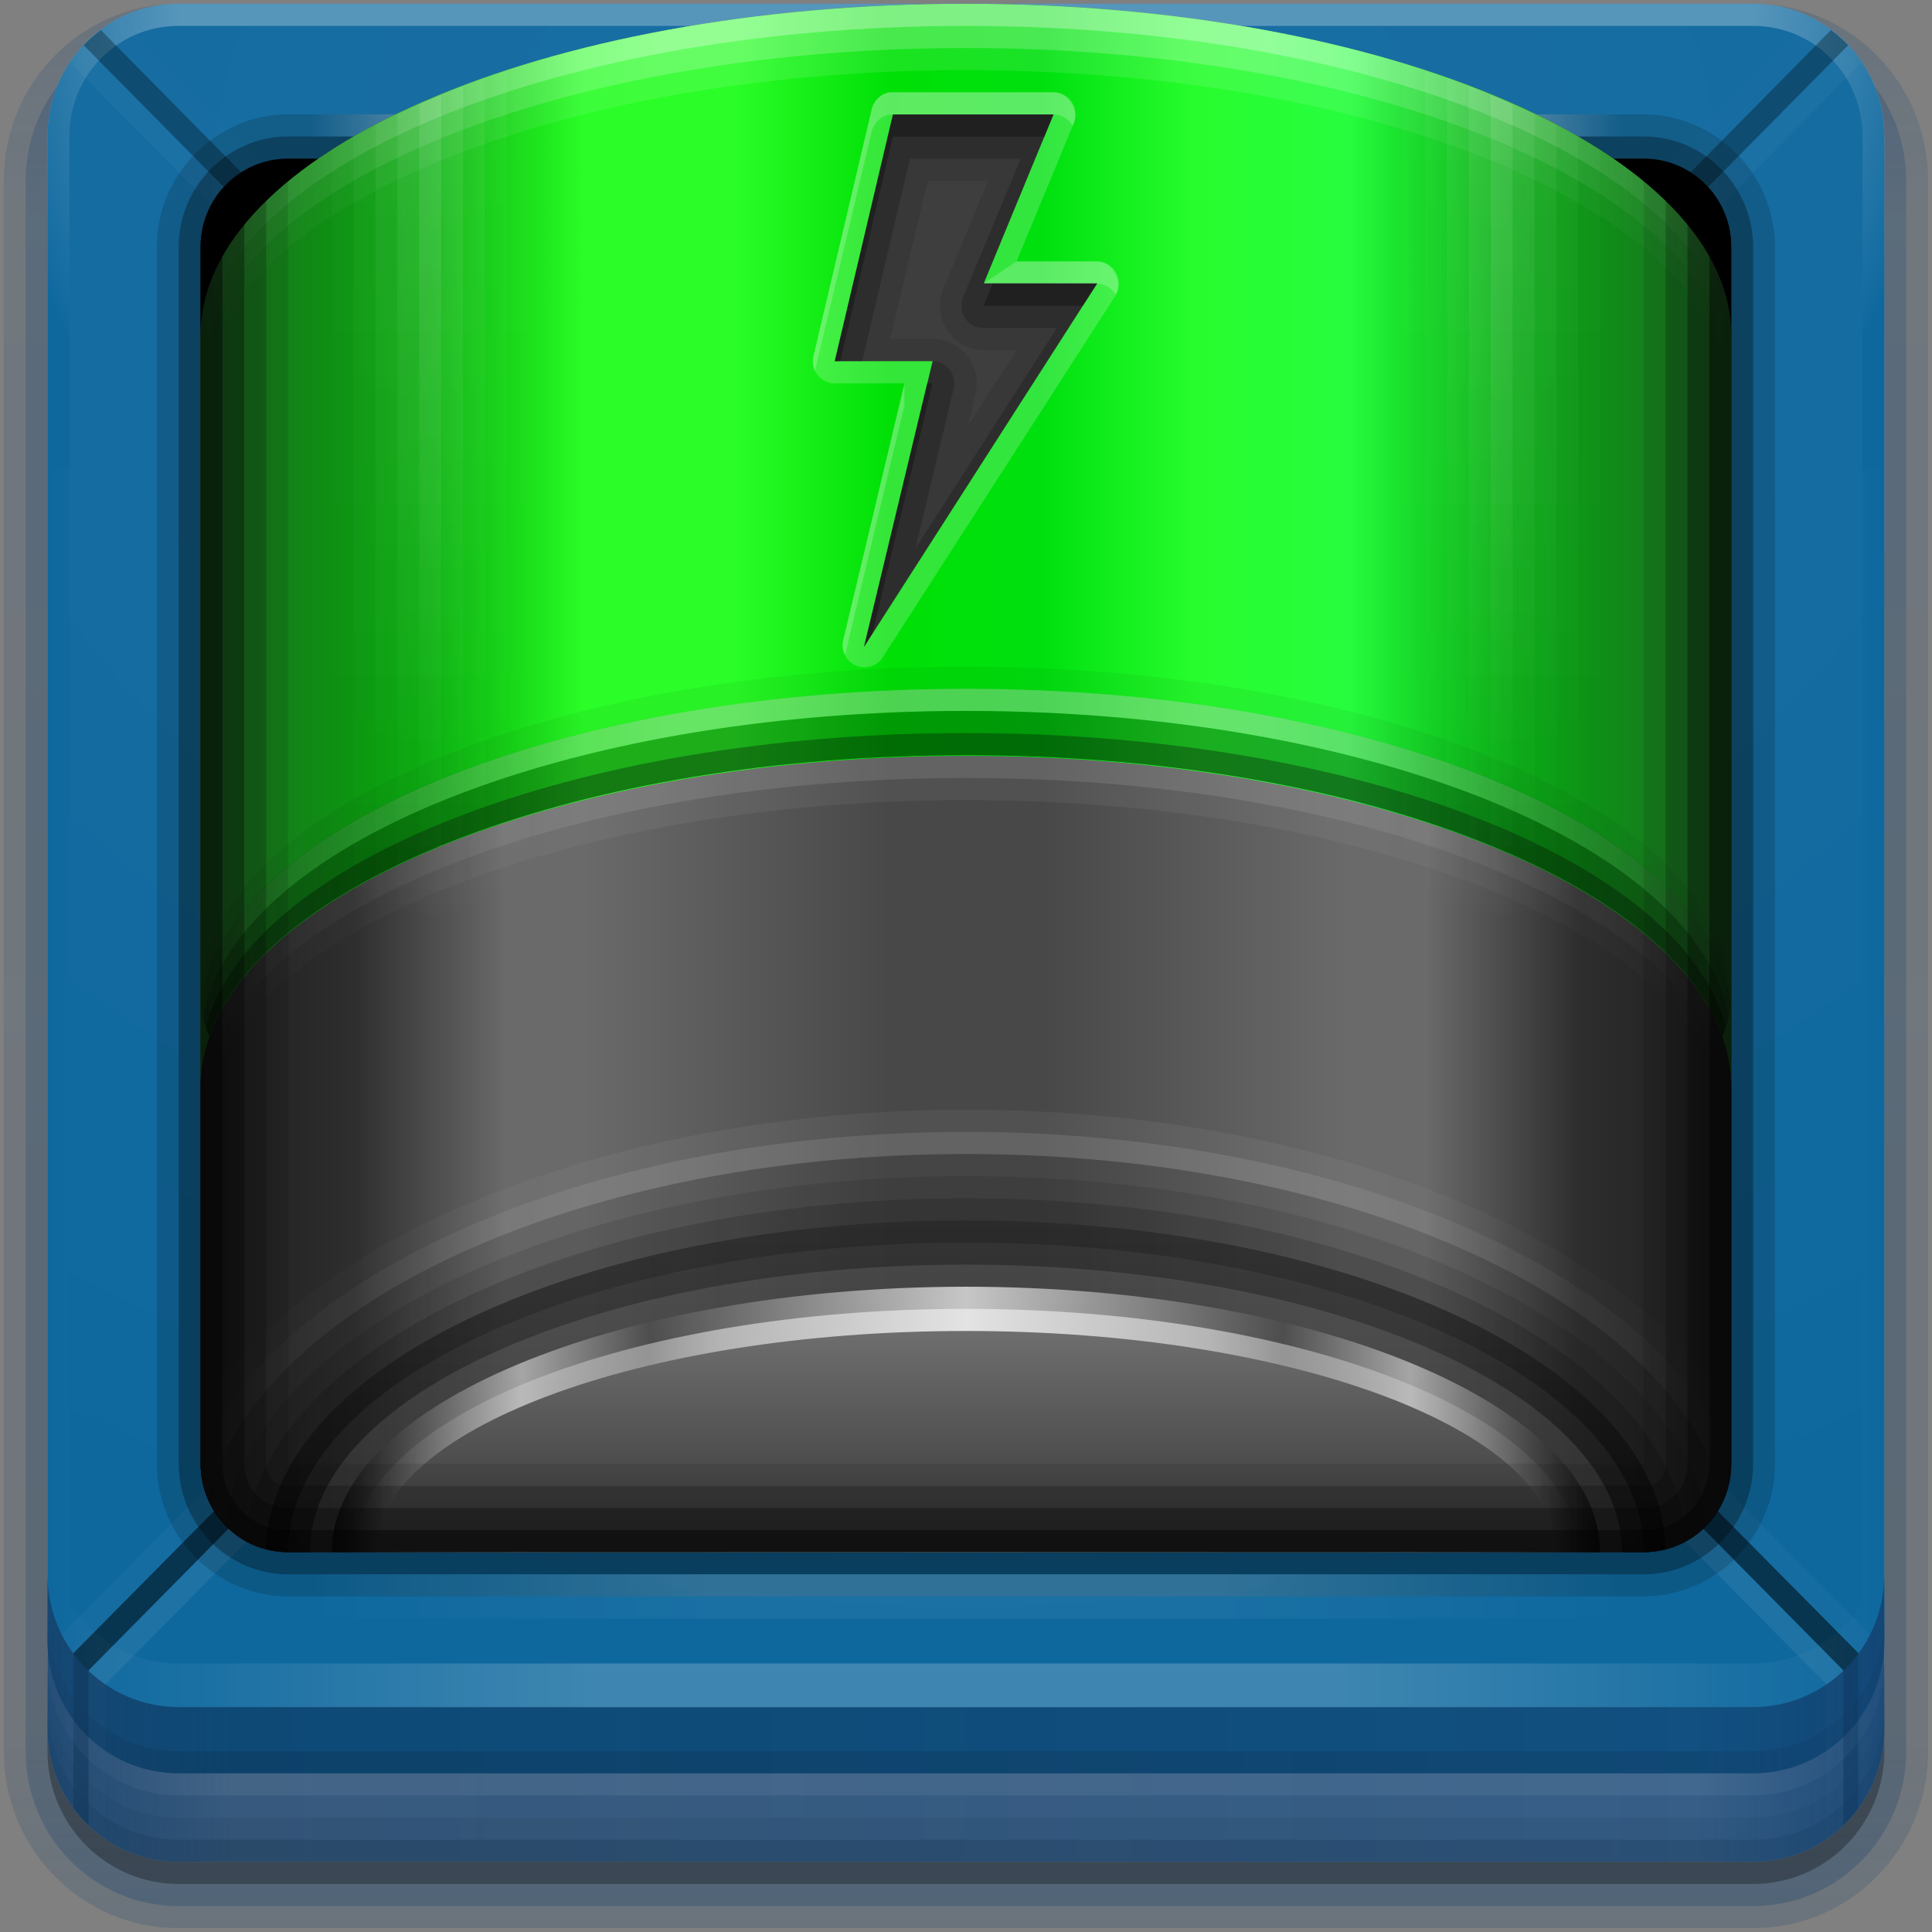 <?xml version="1.0" encoding="UTF-8" standalone="no"?>
<!-- Created with Inkscape (http://www.inkscape.org/) -->

<svg
   xmlns:dc="http://purl.org/dc/elements/1.1/"
   xmlns:cc="http://creativecommons.org/ns#"
   xmlns:rdf="http://www.w3.org/1999/02/22-rdf-syntax-ns#"
   xmlns:svg="http://www.w3.org/2000/svg"
   xmlns="http://www.w3.org/2000/svg"
   xmlns:xlink="http://www.w3.org/1999/xlink"
   xmlns:sodipodi="http://sodipodi.sourceforge.net/DTD/sodipodi-0.dtd"
   xmlns:inkscape="http://www.inkscape.org/namespaces/inkscape"
   version="1.0"
   width="512"
   height="512"
   id="svg2408"
   inkscape:version="0.48.4 r9939"
   sodipodi:docname="battery.svg">
  <rect width="100%" height="100%" fill="#808080" stroke="none"/>
  <sodipodi:namedview
     pagecolor="#ffffff"
     bordercolor="#666666"
     borderopacity="1"
     objecttolerance="10"
     gridtolerance="10"
     guidetolerance="10"
     inkscape:pageopacity="0"
     inkscape:pageshadow="2"
     inkscape:window-width="1278"
     inkscape:window-height="973"
     id="namedview70"
     showgrid="false"
     inkscape:zoom="0.70710678"
     inkscape:cx="51.520189"
     inkscape:cy="41.605657"
     inkscape:window-x="0"
     inkscape:window-y="28"
     inkscape:window-maximized="1"
     inkscape:current-layer="svg2408"
     inkscape:object-paths="true"
     inkscape:snap-intersection-paths="true"
     inkscape:object-nodes="true"
     inkscape:snap-smooth-nodes="true"
     inkscape:snap-midpoints="true"
     inkscape:snap-object-midpoints="true"
     inkscape:snap-center="true"
     inkscape:snap-bbox="true"
     inkscape:bbox-paths="true"
     inkscape:bbox-nodes="true"
     inkscape:snap-bbox-edge-midpoints="true"
     inkscape:snap-bbox-midpoints="true"
     showguides="true"
     inkscape:guide-bbox="true"
     inkscape:snap-global="true"
     inkscape:showpageshadow="false">
    <inkscape:grid
       type="xygrid"
       id="grid4577"
       empspacing="5"
       visible="true"
       enabled="true"
       snapvisiblegridlinesonly="true" />
  </sodipodi:namedview>
  <defs
     id="defs2410">
    <linearGradient
       id="linearGradient4341-9-4-5">
      <stop
         style="stop-color:#ffffff;stop-opacity:0;"
         offset="0"
         id="stop4343-2-5-2" />
      <stop
         id="stop3954-0"
         offset="0.3"
         style="stop-color:#ffffff;stop-opacity:1;" />
      <stop
         style="stop-color:#ffffff;stop-opacity:1;"
         offset="0.7"
         id="stop3956-8" />
      <stop
         style="stop-color:#ffffff;stop-opacity:0;"
         offset="1"
         id="stop4347-6-0-8" />
    </linearGradient>
    <linearGradient
       inkscape:collect="always"
       xlink:href="#linearGradient4341-9-4-5"
       id="linearGradient3367-4"
       gradientUnits="userSpaceOnUse"
       gradientTransform="translate(0,0.5)"
       x1="13.25"
       y1="42.984"
       x2="82.75"
       y2="42.984" />
    <linearGradient
       id="linearGradient4506-3">
      <stop
         id="stop4508-0"
         offset="0"
         style="stop-color:#1c1c1c;stop-opacity:1;" />
      <stop
         style="stop-color:#2e2e2e;stop-opacity:1;"
         offset="0.1"
         id="stop4510-3" />
      <stop
         id="stop4512-6"
         offset="0.2"
         style="stop-color:#6a6a6a;stop-opacity:1;" />
      <stop
         style="stop-color:#6a6a6a;stop-opacity:1;"
         offset="0.25"
         id="stop4514-4" />
      <stop
         style="stop-color:#484848;stop-opacity:1;"
         offset="0.45"
         id="stop4516-7" />
      <stop
         id="stop4518-1"
         offset="0.55"
         style="stop-color:#484848;stop-opacity:1;" />
      <stop
         id="stop4520-4"
         offset="0.75"
         style="stop-color:#6a6a6a;stop-opacity:1;" />
      <stop
         style="stop-color:#6a6a6a;stop-opacity:1;"
         offset="0.8"
         id="stop4522-0" />
      <stop
         style="stop-color:#2e2e2e;stop-opacity:1;"
         offset="0.9"
         id="stop4524-3" />
      <stop
         id="stop4526-1"
         offset="1"
         style="stop-color:#1c1c1c;stop-opacity:1;" />
    </linearGradient>
    <linearGradient
       id="linearGradient4257-0">
      <stop
         style="stop-color:#202f68;stop-opacity:1;"
         offset="0"
         id="stop4259-1" />
      <stop
         id="stop4267-7"
         offset="0.15"
         style="stop-color:#0078ac;stop-opacity:1;" />
      <stop
         style="stop-color:#2765fd;stop-opacity:1;"
         offset="0.25"
         id="stop4269-2" />
      <stop
         id="stop4378-0"
         offset="0.35"
         style="stop-color:#2796fd;stop-opacity:1;" />
      <stop
         id="stop4265-6"
         offset="0.45"
         style="stop-color:#00d4e0;stop-opacity:1;" />
      <stop
         style="stop-color:#00d4e0;stop-opacity:1;"
         offset="0.55"
         id="stop4279-5" />
      <stop
         style="stop-color:#2796fd;stop-opacity:1;"
         offset="0.65"
         id="stop4271-2" />
      <stop
         id="stop4380-3"
         offset="0.75"
         style="stop-color:#2765fd;stop-opacity:1;" />
      <stop
         id="stop4273-7"
         offset="0.85"
         style="stop-color:#0078ac;stop-opacity:1;" />
      <stop
         style="stop-color:#213067;stop-opacity:1;"
         offset="1"
         id="stop4261-7" />
    </linearGradient>
    <linearGradient
       inkscape:collect="always"
       xlink:href="#linearGradient4341-9-4-5-64"
       id="linearGradient5383"
       x1="13"
       y1="64.281"
       x2="83"
       y2="64.281"
       gradientUnits="userSpaceOnUse" />
    <linearGradient
       id="linearGradient4341-9-4-5-64">
      <stop
         style="stop-color:#ffffff;stop-opacity:0;"
         offset="0"
         id="stop4343-2-5-1" />
      <stop
         id="stop3954-0-9"
         offset="0.3"
         style="stop-color:#ffffff;stop-opacity:1;" />
      <stop
         style="stop-color:#ffffff;stop-opacity:1;"
         offset="0.7"
         id="stop3956-9" />
      <stop
         style="stop-color:#ffffff;stop-opacity:0;"
         offset="1"
         id="stop4347-6-0-2" />
    </linearGradient>
    <linearGradient
       inkscape:collect="always"
       xlink:href="#linearGradient4341-9-4-5-64"
       id="linearGradient5375"
       x1="13"
       y1="63.781"
       x2="83"
       y2="63.781"
       gradientUnits="userSpaceOnUse" />
    <linearGradient
       inkscape:collect="always"
       xlink:href="#linearGradient4753-2-6"
       id="linearGradient5140"
       x1="247.524"
       y1="85.002"
       x2="247.524"
       y2="105"
       gradientUnits="userSpaceOnUse"
       gradientTransform="translate(-200,-20)" />
    <linearGradient
       id="linearGradient4753-2-6">
      <stop
         style="stop-color:#6e6e6e;stop-opacity:1;"
         offset="0"
         id="stop4755-5-2" />
      <stop
         style="stop-color:#000000;stop-opacity:1;"
         offset="1"
         id="stop4757-2-5" />
    </linearGradient>
    <linearGradient
       inkscape:collect="always"
       xlink:href="#linearGradient4341-9-4-5-6"
       id="linearGradient5148"
       x1="220"
       y1="99.5"
       x2="276"
       y2="99.5"
       gradientUnits="userSpaceOnUse"
       gradientTransform="translate(-200,-30)" />
    <linearGradient
       id="linearGradient4341-9-4-5-6">
      <stop
         style="stop-color:#ffffff;stop-opacity:0;"
         offset="0"
         id="stop4343-2-5-1-9" />
      <stop
         id="stop3954-0-5"
         offset="0.3"
         style="stop-color:#ffffff;stop-opacity:1;" />
      <stop
         style="stop-color:#ffffff;stop-opacity:1;"
         offset="0.7"
         id="stop3956-9-4" />
      <stop
         style="stop-color:#ffffff;stop-opacity:0;"
         offset="1"
         id="stop4347-6-0-2-0" />
    </linearGradient>
    <linearGradient
       inkscape:collect="always"
       xlink:href="#linearGradient4735-7-1"
       id="linearGradient5156"
       x1="219"
       y1="109"
       x2="277"
       y2="109"
       gradientUnits="userSpaceOnUse"
       gradientTransform="translate(-200,-40)" />
    <linearGradient
       id="linearGradient4735-7-1">
      <stop
         style="stop-color:#000000;stop-opacity:1;"
         offset="0"
         id="stop4737-5-8" />
      <stop
         id="stop4745-4-9"
         offset="0.15"
         style="stop-color:#cdcdcd;stop-opacity:1;" />
      <stop
         style="stop-color:#505050;stop-opacity:1;"
         offset="0.25"
         id="stop4747-7-7" />
      <stop
         id="stop4743-2-4"
         offset="0.5"
         style="stop-color:#ffffff;stop-opacity:1;" />
      <stop
         style="stop-color:#505050;stop-opacity:1;"
         offset="0.75"
         id="stop4749-0-2" />
      <stop
         id="stop4751-4-9"
         offset="0.85"
         style="stop-color:#cdcdcd;stop-opacity:1;" />
      <stop
         style="stop-color:#000000;stop-opacity:1;"
         offset="1"
         id="stop4739-6-4" />
    </linearGradient>
    <linearGradient
       inkscape:collect="always"
       xlink:href="#linearGradient4753-2-6"
       id="linearGradient5201"
       gradientUnits="userSpaceOnUse"
       gradientTransform="translate(-200,-20)"
       x1="247.486"
       y1="50.002"
       x2="247.486"
       y2="95" />
    <linearGradient
       inkscape:collect="always"
       xlink:href="#linearGradient4341-9-4-5-6"
       id="linearGradient4752-5-1"
       gradientUnits="userSpaceOnUse"
       gradientTransform="translate(0,14.5)"
       x1="13"
       y1="55.766"
       x2="83"
       y2="55.766" />
    <linearGradient
       inkscape:collect="always"
       xlink:href="#linearGradient4341-9-4-5-6"
       id="linearGradient4750-6-1"
       gradientUnits="userSpaceOnUse"
       gradientTransform="translate(0,14.5)"
       x1="13"
       y1="55.766"
       x2="83"
       y2="55.766" />
    <linearGradient
       inkscape:collect="always"
       xlink:href="#linearGradient4341-9-4-5-6"
       id="linearGradient4748-2-0"
       gradientUnits="userSpaceOnUse"
       x1="13"
       y1="22.266"
       x2="83"
       y2="22.266"
       gradientTransform="translate(0,0.5)" />
    <linearGradient
       inkscape:collect="always"
       xlink:href="#linearGradient4341-9-4-5-6"
       id="linearGradient4746-6-4"
       gradientUnits="userSpaceOnUse"
       x1="13"
       y1="22.766"
       x2="83"
       y2="22.766"
       gradientTransform="translate(0,0.5)" />
    <linearGradient
       inkscape:collect="always"
       xlink:href="#linearGradient4341-9-4-5-6"
       id="linearGradient4744-3-9"
       gradientUnits="userSpaceOnUse"
       gradientTransform="translate(0,-93.5)"
       x1="13"
       y1="117.266"
       x2="83"
       y2="117.266" />
    <linearGradient
       inkscape:collect="always"
       xlink:href="#linearGradient3737-1-1-8"
       id="linearGradient4742-6-1"
       gradientUnits="userSpaceOnUse"
       x1="48"
       y1="6.906"
       x2="48"
       y2="46.5"
       gradientTransform="translate(0,0.5)" />
    <linearGradient
       id="linearGradient3737-1-1-8">
      <stop
         offset="0"
         style="stop-color:#ffffff;stop-opacity:1;"
         id="stop3739-7-7-4" />
      <stop
         offset="1"
         style="stop-color:#ffffff;stop-opacity:0;"
         id="stop3741-4-1-5" />
    </linearGradient>
    <linearGradient
       inkscape:collect="always"
       xlink:href="#linearGradient3737-1-1-8"
       id="linearGradient4740-2-6"
       gradientUnits="userSpaceOnUse"
       x1="48"
       y1="6.906"
       x2="48"
       y2="46.5"
       gradientTransform="translate(0,0.5)" />
    <linearGradient
       inkscape:collect="always"
       xlink:href="#linearGradient3737-1-1-8"
       id="linearGradient4738-3-4"
       gradientUnits="userSpaceOnUse"
       x1="48"
       y1="6.906"
       x2="48"
       y2="46.5"
       gradientTransform="translate(0,0.5)" />
    <linearGradient
       inkscape:collect="always"
       xlink:href="#linearGradient3737-1-1-8"
       id="linearGradient4736-8-6"
       gradientUnits="userSpaceOnUse"
       x1="48"
       y1="6.906"
       x2="48"
       y2="46.5"
       gradientTransform="translate(0,0.5)" />
    <linearGradient
       inkscape:collect="always"
       xlink:href="#linearGradient3737-1-1-8"
       id="linearGradient4733-5-0"
       gradientUnits="userSpaceOnUse"
       x1="48"
       y1="6.906"
       x2="48"
       y2="46.5"
       gradientTransform="translate(0,0.5)" />
    <linearGradient
       inkscape:collect="always"
       xlink:href="#linearGradient4341-9-4-5-6"
       id="linearGradient4731-7-4"
       gradientUnits="userSpaceOnUse"
       gradientTransform="translate(0,-65)"
       x1="18"
       y1="75.5"
       x2="78"
       y2="75.5" />
    <linearGradient
       inkscape:collect="always"
       xlink:href="#linearGradient4341-9-4-5-6"
       id="linearGradient4717-8-1"
       gradientUnits="userSpaceOnUse"
       x1="18"
       y1="75.5"
       x2="78"
       y2="75.5"
       gradientTransform="translate(0,1)" />
    <linearGradient
       inkscape:collect="always"
       xlink:href="#linearGradient4341-9-4-5-6"
       id="linearGradient4715-9-0"
       gradientUnits="userSpaceOnUse"
       gradientTransform="matrix(1,0,0,2,0,-74)"
       x1="18"
       y1="75.5"
       x2="78"
       y2="75.5" />
    <linearGradient
       inkscape:collect="always"
       xlink:href="#linearGradient4506-5-2"
       id="linearGradient4713-4-0"
       gradientUnits="userSpaceOnUse"
       x1="13"
       y1="55.766"
       x2="83"
       y2="55.766"
       gradientTransform="translate(0,0.5)" />
    <linearGradient
       id="linearGradient4506-5-2">
      <stop
         id="stop4508-4-6"
         offset="0"
         style="stop-color:#1c1c1c;stop-opacity:1;" />
      <stop
         style="stop-color:#2e2e2e;stop-opacity:1;"
         offset="0.1"
         id="stop4510-0-5" />
      <stop
         id="stop4512-9-0"
         offset="0.2"
         style="stop-color:#6a6a6a;stop-opacity:1;" />
      <stop
         style="stop-color:#6a6a6a;stop-opacity:1;"
         offset="0.25"
         id="stop4514-2-9" />
      <stop
         style="stop-color:#484848;stop-opacity:1;"
         offset="0.45"
         id="stop4516-2-1" />
      <stop
         id="stop4518-6-9"
         offset="0.55"
         style="stop-color:#484848;stop-opacity:1;" />
      <stop
         id="stop4520-1-2"
         offset="0.75"
         style="stop-color:#6a6a6a;stop-opacity:1;" />
      <stop
         style="stop-color:#6a6a6a;stop-opacity:1;"
         offset="0.8"
         id="stop4522-7-1" />
      <stop
         style="stop-color:#2e2e2e;stop-opacity:1;"
         offset="0.9"
         id="stop4524-1-1" />
      <stop
         id="stop4526-9-1"
         offset="1"
         style="stop-color:#1c1c1c;stop-opacity:1;" />
    </linearGradient>
    <linearGradient
       inkscape:collect="always"
       xlink:href="#linearGradient4341-9-4-5-6"
       id="linearGradient4711-2-5"
       gradientUnits="userSpaceOnUse"
       gradientTransform="translate(0,-65)"
       x1="18"
       y1="75.5"
       x2="78"
       y2="75.5" />
    <radialGradient
       inkscape:collect="always"
       xlink:href="#linearGradient3888-8-4-5-1"
       id="radialGradient4703-3-0"
       gradientUnits="userSpaceOnUse"
       gradientTransform="matrix(0,1.621,-2.038,0,60.664,-143.037)"
       cx="158"
       cy="6.213"
       fx="158"
       fy="6.213"
       r="41" />
    <linearGradient
       inkscape:collect="always"
       id="linearGradient3888-8-4-5-1">
      <stop
         style="stop-color:#ffffff;stop-opacity:1;"
         offset="0"
         id="stop3890-4-7-8-1" />
      <stop
         style="stop-color:#ffffff;stop-opacity:0;"
         offset="1"
         id="stop3892-5-8-7-0" />
    </linearGradient>
    <linearGradient
       inkscape:collect="always"
       xlink:href="#linearGradient4341-9-4-5-6"
       id="linearGradient4705-1-3"
       gradientUnits="userSpaceOnUse"
       gradientTransform="translate(-100,100)"
       x1="106"
       y1="53.516"
       x2="190"
       y2="53.516" />
    <radialGradient
       inkscape:collect="always"
       xlink:href="#linearGradient4091-0-3-6-8"
       id="radialGradient4707-8-1"
       gradientUnits="userSpaceOnUse"
       gradientTransform="matrix(-1.072,0,0,-0.875,99.464,80.874)"
       cx="48"
       cy="-27"
       fx="48"
       fy="-27"
       r="42" />
    <linearGradient
       id="linearGradient4091-0-3-6-8">
      <stop
         style="stop-color:#ffffff;stop-opacity:1;"
         offset="0"
         id="stop4093-3-6-9-2" />
      <stop
         id="stop4099-6-1-7-0"
         offset="0.8"
         style="stop-color:#ffffff;stop-opacity:1;" />
      <stop
         style="stop-color:#ffffff;stop-opacity:0;"
         offset="1"
         id="stop4095-1-0-3-6" />
    </linearGradient>
    <linearGradient
       inkscape:collect="always"
       xlink:href="#linearGradient3832-0-6-7-3"
       id="linearGradient4709-7-4"
       gradientUnits="userSpaceOnUse"
       gradientTransform="translate(100,99.016)"
       x1="-94"
       y1="82.984"
       x2="-10.188"
       y2="82.984" />
    <linearGradient
       id="linearGradient3832-0-6-7-3">
      <stop
         style="stop-color:#000000;stop-opacity:1;"
         offset="0"
         id="stop3834-6-3-5-0" />
      <stop
         id="stop3872-5-0"
         offset="0.1"
         style="stop-color:#000000;stop-opacity:0.588;" />
      <stop
         style="stop-color:#000000;stop-opacity:0.588;"
         offset="0.9"
         id="stop3844-6-2-9-7" />
      <stop
         style="stop-color:#000000;stop-opacity:1;"
         offset="1"
         id="stop3836-5-0-4-3" />
    </linearGradient>
    <linearGradient
       inkscape:collect="always"
       xlink:href="#gradient4-1-5-3-9-4-6-0-3"
       id="linearGradient3751-6-1-4-8-5"
       gradientUnits="userSpaceOnUse"
       x1="148"
       y1="90"
       x2="148"
       y2="6"
       gradientTransform="translate(-100,0)" />
    <linearGradient
       id="gradient4-1-5-3-9-4-6-0-3"
       gradientUnits="userSpaceOnUse"
       x1="32.251"
       y1="6.132"
       x2="32.251"
       y2="90.239"
       spreadMethod="pad">
      <stop
         stop-color="#000000"
         offset="0"
         stop-opacity="1"
         id="stop27-0-6-1-9-3-7-7-9-2" />
      <stop
         stop-color="#000000"
         offset="1"
         stop-opacity="0.588"
         id="stop29-6-9-7-8-3-6-8-6-7" />
    </linearGradient>
    <linearGradient
       inkscape:collect="always"
       xlink:href="#gradient3-2-7-5-0-0-0-9-0-6"
       id="linearGradient3749-4-5-0-4-0-7"
       gradientUnits="userSpaceOnUse"
       gradientTransform="translate(-99,0)"
       x1="147"
       y1="91"
       x2="147"
       y2="6" />
    <linearGradient
       id="gradient3-2-7-5-0-0-0-9-0-6"
       gradientTransform="scale(1.006,0.994)"
       gradientUnits="userSpaceOnUse"
       x1="32.063"
       y1="6.168"
       x2="32.063"
       y2="90.768"
       spreadMethod="pad">
      <stop
         stop-color="#000000"
         offset="0"
         stop-opacity="1"
         id="stop22-0-4-1-8-0-4-1-4" />
      <stop
         stop-color="#000000"
         offset="1"
         stop-opacity="0.588"
         id="stop24-6-5-7-6-2-2-5-7" />
    </linearGradient>
    <linearGradient
       inkscape:collect="always"
       xlink:href="#gradient2-5-5-8-8-4-2-2-0-1"
       id="linearGradient3747-4-3-6-3-8"
       gradientUnits="userSpaceOnUse"
       x1="148"
       y1="92"
       x2="148"
       y2="5"
       gradientTransform="translate(-100,0)" />
    <linearGradient
       id="gradient2-5-5-8-8-4-2-2-0-1"
       gradientTransform="scale(1.006,0.994)"
       gradientUnits="userSpaceOnUse"
       x1="32.067"
       y1="6.167"
       x2="32.067"
       y2="90.756"
       spreadMethod="pad">
      <stop
         stop-color="#000000"
         offset="0"
         stop-opacity="1"
         id="stop17-5-4-3-9-5-0-4-7" />
      <stop
         stop-color="#000000"
         offset="1"
         stop-opacity="0.588"
         id="stop19-4-7-4-1-3-5-1-0-7" />
    </linearGradient>
    <linearGradient
       inkscape:collect="always"
       xlink:href="#gradient1-6-4-4-5-1-7-4-4"
       id="linearGradient3745-1-2-8-8-0"
       gradientUnits="userSpaceOnUse"
       x1="148"
       y1="4"
       x2="148"
       y2="93"
       gradientTransform="translate(-100,0)" />
    <linearGradient
       id="gradient1-6-4-4-5-1-7-4-4"
       gradientTransform="scale(1.006,0.994)"
       gradientUnits="userSpaceOnUse"
       x1="32.071"
       y1="6.166"
       x2="32.071"
       y2="90.744"
       spreadMethod="pad">
      <stop
         stop-color="#000000"
         offset="0"
         stop-opacity="1"
         id="stop12-5-3-6-7-9-7-1-1" />
      <stop
         stop-color="#000000"
         offset="1"
         stop-opacity="0.588"
         id="stop14-6-0-4-0-0-5-5-6" />
    </linearGradient>
    <linearGradient
       inkscape:collect="always"
       xlink:href="#gradient0-3-7-2-4-5-6-5-1"
       id="linearGradient3743-6-0-3-9-5"
       gradientUnits="userSpaceOnUse"
       x1="148"
       y1="94"
       x2="148"
       y2="3"
       gradientTransform="translate(-100,0)" />
    <linearGradient
       id="gradient0-3-7-2-4-5-6-5-1"
       gradientTransform="scale(1.005,0.995)"
       gradientUnits="userSpaceOnUse"
       x1="32.075"
       y1="6.165"
       x2="32.075"
       y2="90.733"
       spreadMethod="pad">
      <stop
         stop-color="#000000"
         offset="0"
         stop-opacity="1"
         id="stop7-7-8-3-9-3-0-1-9-6" />
      <stop
         stop-color="#000000"
         offset="1"
         stop-opacity="0.588"
         id="stop9-4-6-9-1-7-8-2-9" />
    </linearGradient>
    <linearGradient
       spreadMethod="pad"
       y2="90.733"
       x2="32.075"
       y1="6.165"
       x1="32.075"
       gradientUnits="userSpaceOnUse"
       gradientTransform="scale(1.005,0.995)"
       id="linearGradient4061-5-4-0-4-2">
      <stop
         id="stop4063-5-4-3-5-9"
         stop-opacity="1"
         offset="0"
         stop-color="#000000" />
      <stop
         id="stop4065-6-3-2-5-1"
         stop-opacity="0.588"
         offset="1"
         stop-color="#000000"
         style="stop-color:#000000;stop-opacity:0.196;" />
    </linearGradient>
    <linearGradient
       y2="2"
       x2="218"
       y1="95"
       x1="218"
       gradientTransform="translate(-170,0)"
       gradientUnits="userSpaceOnUse"
       id="linearGradient7008"
       xlink:href="#linearGradient4061-5-4-0-4-2"
       inkscape:collect="always" />
    <linearGradient
       inkscape:collect="always"
       xlink:href="#linearGradient4506-3"
       id="linearGradient4571"
       gradientUnits="userSpaceOnUse"
       gradientTransform="translate(0,0.5)"
       x1="13"
       y1="55.766"
       x2="83"
       y2="55.766" />
    <linearGradient
       inkscape:collect="always"
       xlink:href="#linearGradient4257-0"
       id="linearGradient4575"
       gradientUnits="userSpaceOnUse"
       gradientTransform="translate(0,0.5)"
       x1="13"
       y1="39.25"
       x2="83"
       y2="39.25" />
    <linearGradient
       id="linearGradient4341-9-4-5-64-4">
      <stop
         style="stop-color:#ffffff;stop-opacity:0;"
         offset="0"
         id="stop4343-2-5-1-8" />
      <stop
         id="stop3954-0-9-7"
         offset="0.3"
         style="stop-color:#ffffff;stop-opacity:1;" />
      <stop
         style="stop-color:#ffffff;stop-opacity:1;"
         offset="0.7"
         id="stop3956-9-5" />
      <stop
         style="stop-color:#ffffff;stop-opacity:0;"
         offset="1"
         id="stop4347-6-0-2-1" />
    </linearGradient>
    <linearGradient
       id="linearGradient4753-2-6-6">
      <stop
         style="stop-color:#6e6e6e;stop-opacity:1;"
         offset="0"
         id="stop4755-5-2-1" />
      <stop
         style="stop-color:#000000;stop-opacity:1;"
         offset="1"
         id="stop4757-2-5-2" />
    </linearGradient>
    <linearGradient
       id="linearGradient4341-9-4-5-6-0">
      <stop
         style="stop-color:#ffffff;stop-opacity:0;"
         offset="0"
         id="stop4343-2-5-1-9-7" />
      <stop
         id="stop3954-0-5-8"
         offset="0.3"
         style="stop-color:#ffffff;stop-opacity:1;" />
      <stop
         style="stop-color:#ffffff;stop-opacity:1;"
         offset="0.7"
         id="stop3956-9-4-8" />
      <stop
         style="stop-color:#ffffff;stop-opacity:0;"
         offset="1"
         id="stop4347-6-0-2-0-2" />
    </linearGradient>
    <linearGradient
       id="linearGradient4735-7-1-0">
      <stop
         style="stop-color:#000000;stop-opacity:1;"
         offset="0"
         id="stop4737-5-8-1" />
      <stop
         id="stop4745-4-9-1"
         offset="0.15"
         style="stop-color:#cdcdcd;stop-opacity:1;" />
      <stop
         style="stop-color:#505050;stop-opacity:1;"
         offset="0.25"
         id="stop4747-7-7-9" />
      <stop
         id="stop4743-2-4-4"
         offset="0.5"
         style="stop-color:#ffffff;stop-opacity:1;" />
      <stop
         style="stop-color:#505050;stop-opacity:1;"
         offset="0.75"
         id="stop4749-0-2-8" />
      <stop
         id="stop4751-4-9-6"
         offset="0.85"
         style="stop-color:#cdcdcd;stop-opacity:1;" />
      <stop
         style="stop-color:#000000;stop-opacity:1;"
         offset="1"
         id="stop4739-6-4-3" />
    </linearGradient>
    <linearGradient
       id="linearGradient3737-1-1-8-5">
      <stop
         offset="0"
         style="stop-color:#ffffff;stop-opacity:1;"
         id="stop3739-7-7-4-4" />
      <stop
         offset="1"
         style="stop-color:#ffffff;stop-opacity:0;"
         id="stop3741-4-1-5-9" />
    </linearGradient>
    <linearGradient
       id="linearGradient4341-9-4-5-2">
      <stop
         style="stop-color:#ffffff;stop-opacity:0;"
         offset="0"
         id="stop4343-2-5-2-4" />
      <stop
         id="stop3954-0-91"
         offset="0.3"
         style="stop-color:#ffffff;stop-opacity:1;" />
      <stop
         style="stop-color:#ffffff;stop-opacity:1;"
         offset="0.7"
         id="stop3956-8-3" />
      <stop
         style="stop-color:#ffffff;stop-opacity:0;"
         offset="1"
         id="stop4347-6-0-8-7" />
    </linearGradient>
    <linearGradient
       id="linearGradient4257-0-4">
      <stop
         style="stop-color:#206825;stop-opacity:1;"
         offset="0"
         id="stop4259-1-9" />
      <stop
         id="stop4267-7-6"
         offset="0.15"
         style="stop-color:#00ac05;stop-opacity:1;" />
      <stop
         style="stop-color:#2afd27;stop-opacity:1;"
         offset="0.25"
         id="stop4269-2-5" />
      <stop
         id="stop4378-0-8"
         offset="0.35"
         style="stop-color:#2afd27;stop-opacity:1;" />
      <stop
         id="stop4265-6-2"
         offset="0.45"
         style="stop-color:#00e006;stop-opacity:1;" />
      <stop
         style="stop-color:#00e00f;stop-opacity:1;"
         offset="0.55"
         id="stop4279-5-3" />
      <stop
         style="stop-color:#27fd2d;stop-opacity:1;"
         offset="0.65"
         id="stop4271-2-6" />
      <stop
         id="stop4380-3-8"
         offset="0.75"
         style="stop-color:#27fd3e;stop-opacity:1;" />
      <stop
         id="stop4273-7-8"
         offset="0.85"
         style="stop-color:#00ac0c;stop-opacity:1;" />
      <stop
         style="stop-color:#216726;stop-opacity:1;"
         offset="1"
         id="stop4261-7-3" />
    </linearGradient>
    <linearGradient
       id="linearGradient4506-3-1">
      <stop
         id="stop4508-0-6"
         offset="0"
         style="stop-color:#1c1c1c;stop-opacity:1;" />
      <stop
         style="stop-color:#2e2e2e;stop-opacity:1;"
         offset="0.1"
         id="stop4510-3-3" />
      <stop
         id="stop4512-6-8"
         offset="0.2"
         style="stop-color:#6a6a6a;stop-opacity:1;" />
      <stop
         style="stop-color:#6a6a6a;stop-opacity:1;"
         offset="0.25"
         id="stop4514-4-2" />
      <stop
         style="stop-color:#484848;stop-opacity:1;"
         offset="0.45"
         id="stop4516-7-4" />
      <stop
         id="stop4518-1-7"
         offset="0.55"
         style="stop-color:#484848;stop-opacity:1;" />
      <stop
         id="stop4520-4-8"
         offset="0.75"
         style="stop-color:#6a6a6a;stop-opacity:1;" />
      <stop
         style="stop-color:#6a6a6a;stop-opacity:1;"
         offset="0.8"
         id="stop4522-0-4" />
      <stop
         style="stop-color:#2e2e2e;stop-opacity:1;"
         offset="0.9"
         id="stop4524-3-2" />
      <stop
         id="stop4526-1-8"
         offset="1"
         style="stop-color:#1c1c1c;stop-opacity:1;" />
    </linearGradient>
    <linearGradient
       id="linearGradient4506-5-2-9">
      <stop
         id="stop4508-4-6-3"
         offset="0"
         style="stop-color:#1c1c1c;stop-opacity:1;" />
      <stop
         style="stop-color:#2e2e2e;stop-opacity:1;"
         offset="0.1"
         id="stop4510-0-5-7" />
      <stop
         id="stop4512-9-0-5"
         offset="0.2"
         style="stop-color:#6a6a6a;stop-opacity:1;" />
      <stop
         style="stop-color:#6a6a6a;stop-opacity:1;"
         offset="0.25"
         id="stop4514-2-9-8" />
      <stop
         style="stop-color:#484848;stop-opacity:1;"
         offset="0.45"
         id="stop4516-2-1-6" />
      <stop
         id="stop4518-6-9-3"
         offset="0.55"
         style="stop-color:#484848;stop-opacity:1;" />
      <stop
         id="stop4520-1-2-3"
         offset="0.75"
         style="stop-color:#6a6a6a;stop-opacity:1;" />
      <stop
         style="stop-color:#6a6a6a;stop-opacity:1;"
         offset="0.8"
         id="stop4522-7-1-7" />
      <stop
         style="stop-color:#2e2e2e;stop-opacity:1;"
         offset="0.9"
         id="stop4524-1-1-6" />
      <stop
         id="stop4526-9-1-9"
         offset="1"
         style="stop-color:#1c1c1c;stop-opacity:1;" />
    </linearGradient>
    <linearGradient
       inkscape:collect="always"
       id="linearGradient3888-8-4-5-1-7">
      <stop
         style="stop-color:#ffffff;stop-opacity:1;"
         offset="0"
         id="stop3890-4-7-8-1-6" />
      <stop
         style="stop-color:#ffffff;stop-opacity:0;"
         offset="1"
         id="stop3892-5-8-7-0-5" />
    </linearGradient>
    <linearGradient
       id="linearGradient4091-0-3-6-8-3">
      <stop
         style="stop-color:#ffffff;stop-opacity:1;"
         offset="0"
         id="stop4093-3-6-9-2-9" />
      <stop
         id="stop4099-6-1-7-0-8"
         offset="0.8"
         style="stop-color:#ffffff;stop-opacity:1;" />
      <stop
         style="stop-color:#ffffff;stop-opacity:0;"
         offset="1"
         id="stop4095-1-0-3-6-7" />
    </linearGradient>
    <linearGradient
       id="linearGradient3832-0-6-7-3-5">
      <stop
         style="stop-color:#16426d;stop-opacity:1;"
         offset="0"
         id="stop3834-6-3-5-0-6" />
      <stop
         id="stop3872-5-0-9"
         offset="0.1"
         style="stop-color:#0e365d;stop-opacity:0.696;" />
      <stop
         style="stop-color:#134270;stop-opacity:0.736;"
         offset="0.9"
         id="stop3844-6-2-9-7-7" />
      <stop
         style="stop-color:#124271;stop-opacity:1;"
         offset="1"
         id="stop3836-5-0-4-3-4" />
    </linearGradient>
    <linearGradient
       id="gradient4-1-5-3-9-4-6-0-3-8"
       gradientUnits="userSpaceOnUse"
       x1="32.251"
       y1="6.132"
       x2="32.251"
       y2="90.239"
       spreadMethod="pad">
      <stop
         stop-color="#000000"
         offset="0"
         stop-opacity="1"
         id="stop27-0-6-1-9-3-7-7-9-2-3" />
      <stop
         stop-color="#000000"
         offset="1"
         stop-opacity="0.588"
         id="stop29-6-9-7-8-3-6-8-6-7-9" />
    </linearGradient>
    <linearGradient
       id="gradient3-2-7-5-0-0-0-9-0-6-0"
       gradientTransform="scale(1.006,0.994)"
       gradientUnits="userSpaceOnUse"
       x1="32.063"
       y1="6.168"
       x2="32.063"
       y2="90.768"
       spreadMethod="pad">
      <stop
         stop-color="#000000"
         offset="0"
         stop-opacity="1"
         id="stop22-0-4-1-8-0-4-1-4-4" />
      <stop
         stop-color="#000000"
         offset="1"
         stop-opacity="0.588"
         id="stop24-6-5-7-6-2-2-5-7-9" />
    </linearGradient>
    <linearGradient
       id="gradient2-5-5-8-8-4-2-2-0-1-7"
       gradientTransform="scale(1.006,0.994)"
       gradientUnits="userSpaceOnUse"
       x1="32.067"
       y1="6.167"
       x2="32.067"
       y2="90.756"
       spreadMethod="pad">
      <stop
         stop-color="#000000"
         offset="0"
         stop-opacity="1"
         id="stop17-5-4-3-9-5-0-4-7-3" />
      <stop
         stop-color="#000000"
         offset="1"
         stop-opacity="0.588"
         id="stop19-4-7-4-1-3-5-1-0-7-6" />
    </linearGradient>
    <linearGradient
       id="gradient1-6-4-4-5-1-7-4-4-4"
       gradientTransform="scale(1.006,0.994)"
       gradientUnits="userSpaceOnUse"
       x1="32.071"
       y1="6.166"
       x2="32.071"
       y2="90.744"
       spreadMethod="pad">
      <stop
         stop-color="#000000"
         offset="0"
         stop-opacity="1"
         id="stop12-5-3-6-7-9-7-1-1-9" />
      <stop
         stop-color="#000000"
         offset="1"
         stop-opacity="0.588"
         id="stop14-6-0-4-0-0-5-5-6-9" />
    </linearGradient>
    <linearGradient
       id="gradient0-3-7-2-4-5-6-5-1-8"
       gradientTransform="scale(1.005,0.995)"
       gradientUnits="userSpaceOnUse"
       x1="32.075"
       y1="6.165"
       x2="32.075"
       y2="90.733"
       spreadMethod="pad">
      <stop
         stop-color="#000000"
         offset="0"
         stop-opacity="1"
         id="stop7-7-8-3-9-3-0-1-9-6-7" />
      <stop
         stop-color="#000000"
         offset="1"
         stop-opacity="0.588"
         id="stop9-4-6-9-1-7-8-2-9-7" />
    </linearGradient>
    <linearGradient
       spreadMethod="pad"
       y2="90.733"
       x2="32.075"
       y1="6.165"
       x1="32.075"
       gradientUnits="userSpaceOnUse"
       gradientTransform="scale(1.005,0.995)"
       id="linearGradient4061-5-4-0-4-2-0">
      <stop
         id="stop4063-5-4-3-5-9-9"
         stop-opacity="1"
         offset="0"
         stop-color="#000000" />
      <stop
         id="stop4065-6-3-2-5-1-6"
         stop-opacity="0.588"
         offset="1"
         stop-color="#000000"
         style="stop-color:#000000;stop-opacity:0.196;" />
    </linearGradient>
    <linearGradient
       inkscape:collect="always"
       xlink:href="#linearGradient3832-0-6-7-3-5"
       id="linearGradient4163"
       gradientUnits="userSpaceOnUse"
       gradientTransform="translate(-100,0)"
       x1="148"
       y1="92"
       x2="148"
       y2="5" />
    <linearGradient
       inkscape:collect="always"
       xlink:href="#linearGradient3832-0-6-7-3-5"
       id="linearGradient4165"
       gradientUnits="userSpaceOnUse"
       gradientTransform="translate(-99,0)"
       x1="147"
       y1="91"
       x2="147"
       y2="6" />
    <linearGradient
       inkscape:collect="always"
       xlink:href="#gradient4-1-5-3-9-4-6-0-3-8"
       id="linearGradient4167"
       gradientUnits="userSpaceOnUse"
       gradientTransform="translate(-100,0)"
       x1="148"
       y1="90"
       x2="148"
       y2="6" />
    <radialGradient
       inkscape:collect="always"
       xlink:href="#linearGradient3888-8-4-5-1-7"
       id="radialGradient4169"
       gradientUnits="userSpaceOnUse"
       gradientTransform="matrix(0,1.621,-2.038,0,60.664,-143.037)"
       cx="158"
       cy="6.213"
       fx="158"
       fy="6.213"
       r="41" />
    <linearGradient
       inkscape:collect="always"
       xlink:href="#linearGradient4341-9-4-5-6-0"
       id="linearGradient4171"
       gradientUnits="userSpaceOnUse"
       gradientTransform="translate(-100,100)"
       x1="106"
       y1="53.516"
       x2="190"
       y2="53.516" />
    <radialGradient
       inkscape:collect="always"
       xlink:href="#linearGradient4091-0-3-6-8-3"
       id="radialGradient4173"
       gradientUnits="userSpaceOnUse"
       gradientTransform="matrix(-1.072,0,0,-0.875,99.464,80.874)"
       cx="48"
       cy="-27"
       fx="48"
       fy="-27"
       r="42" />
    <linearGradient
       inkscape:collect="always"
       xlink:href="#linearGradient3832-0-6-7-3-5"
       id="linearGradient4175"
       gradientUnits="userSpaceOnUse"
       gradientTransform="translate(100,99.016)"
       x1="-94"
       y1="82.984"
       x2="-10.188"
       y2="82.984" />
    <linearGradient
       inkscape:collect="always"
       xlink:href="#linearGradient4341-9-4-5-6-0"
       id="linearGradient4177"
       gradientUnits="userSpaceOnUse"
       gradientTransform="translate(0,-65)"
       x1="18"
       y1="75.5"
       x2="78"
       y2="75.5" />
    <linearGradient
       inkscape:collect="always"
       xlink:href="#linearGradient4506-5-2-9"
       id="linearGradient4179"
       gradientUnits="userSpaceOnUse"
       gradientTransform="translate(0,0.5)"
       x1="13"
       y1="55.766"
       x2="83"
       y2="55.766" />
    <linearGradient
       inkscape:collect="always"
       xlink:href="#linearGradient4341-9-4-5-6-0"
       id="linearGradient4181"
       gradientUnits="userSpaceOnUse"
       gradientTransform="matrix(1,0,0,2,0,-74)"
       x1="18"
       y1="75.5"
       x2="78"
       y2="75.5" />
    <linearGradient
       inkscape:collect="always"
       xlink:href="#linearGradient4341-9-4-5-6-0"
       id="linearGradient4183"
       gradientUnits="userSpaceOnUse"
       gradientTransform="translate(0,1)"
       x1="18"
       y1="75.5"
       x2="78"
       y2="75.5" />
    <linearGradient
       inkscape:collect="always"
       xlink:href="#linearGradient4506-3-1"
       id="linearGradient4185"
       gradientUnits="userSpaceOnUse"
       gradientTransform="translate(0,0.5)"
       x1="13"
       y1="55.766"
       x2="83"
       y2="55.766" />
    <linearGradient
       inkscape:collect="always"
       xlink:href="#linearGradient4341-9-4-5-6-0"
       id="linearGradient4187"
       gradientUnits="userSpaceOnUse"
       gradientTransform="translate(0,-65)"
       x1="18"
       y1="75.5"
       x2="78"
       y2="75.5" />
    <linearGradient
       inkscape:collect="always"
       xlink:href="#linearGradient4257-0-4"
       id="linearGradient4189"
       gradientUnits="userSpaceOnUse"
       gradientTransform="translate(0,0.5)"
       x1="13"
       y1="39.25"
       x2="83"
       y2="39.25" />
    <linearGradient
       inkscape:collect="always"
       xlink:href="#linearGradient4341-9-4-5-2"
       id="linearGradient4191"
       gradientUnits="userSpaceOnUse"
       gradientTransform="translate(0,0.5)"
       x1="13.25"
       y1="42.984"
       x2="82.75"
       y2="42.984" />
    <linearGradient
       inkscape:collect="always"
       xlink:href="#linearGradient3737-1-1-8-5"
       id="linearGradient4193"
       gradientUnits="userSpaceOnUse"
       gradientTransform="translate(0,0.5)"
       x1="48"
       y1="6.906"
       x2="48"
       y2="46.5" />
    <linearGradient
       inkscape:collect="always"
       xlink:href="#linearGradient3737-1-1-8-5"
       id="linearGradient4195"
       gradientUnits="userSpaceOnUse"
       gradientTransform="translate(0,0.5)"
       x1="48"
       y1="6.906"
       x2="48"
       y2="46.5" />
    <linearGradient
       inkscape:collect="always"
       xlink:href="#linearGradient3737-1-1-8-5"
       id="linearGradient4197"
       gradientUnits="userSpaceOnUse"
       gradientTransform="translate(0,0.5)"
       x1="48"
       y1="6.906"
       x2="48"
       y2="46.5" />
    <linearGradient
       inkscape:collect="always"
       xlink:href="#linearGradient3737-1-1-8-5"
       id="linearGradient4199"
       gradientUnits="userSpaceOnUse"
       gradientTransform="translate(0,0.5)"
       x1="48"
       y1="6.906"
       x2="48"
       y2="46.5" />
    <linearGradient
       inkscape:collect="always"
       xlink:href="#linearGradient3737-1-1-8-5"
       id="linearGradient4201"
       gradientUnits="userSpaceOnUse"
       gradientTransform="translate(0,0.5)"
       x1="48"
       y1="6.906"
       x2="48"
       y2="46.5" />
    <linearGradient
       inkscape:collect="always"
       xlink:href="#linearGradient4341-9-4-5-6-0"
       id="linearGradient4203"
       gradientUnits="userSpaceOnUse"
       gradientTransform="translate(0,-93.5)"
       x1="13"
       y1="117.266"
       x2="83"
       y2="117.266" />
    <linearGradient
       inkscape:collect="always"
       xlink:href="#linearGradient4341-9-4-5-6-0"
       id="linearGradient4205"
       gradientUnits="userSpaceOnUse"
       gradientTransform="translate(0,0.5)"
       x1="13"
       y1="22.766"
       x2="83"
       y2="22.766" />
    <linearGradient
       inkscape:collect="always"
       xlink:href="#linearGradient4341-9-4-5-6-0"
       id="linearGradient4207"
       gradientUnits="userSpaceOnUse"
       gradientTransform="translate(0,0.5)"
       x1="13"
       y1="22.266"
       x2="83"
       y2="22.266" />
    <linearGradient
       inkscape:collect="always"
       xlink:href="#linearGradient4341-9-4-5-6-0"
       id="linearGradient4209"
       gradientUnits="userSpaceOnUse"
       gradientTransform="translate(0,14.5)"
       x1="13"
       y1="55.766"
       x2="83"
       y2="55.766" />
    <linearGradient
       inkscape:collect="always"
       xlink:href="#linearGradient4341-9-4-5-6-0"
       id="linearGradient4211"
       gradientUnits="userSpaceOnUse"
       gradientTransform="translate(0,14.5)"
       x1="13"
       y1="55.766"
       x2="83"
       y2="55.766" />
    <linearGradient
       inkscape:collect="always"
       xlink:href="#linearGradient4753-2-6-6"
       id="linearGradient4213"
       gradientUnits="userSpaceOnUse"
       gradientTransform="translate(-200,-20)"
       x1="247.486"
       y1="50.002"
       x2="247.486"
       y2="95" />
    <linearGradient
       inkscape:collect="always"
       xlink:href="#linearGradient4735-7-1-0"
       id="linearGradient4215"
       gradientUnits="userSpaceOnUse"
       gradientTransform="translate(-200,-40)"
       x1="219"
       y1="109"
       x2="277"
       y2="109" />
    <linearGradient
       inkscape:collect="always"
       xlink:href="#linearGradient4341-9-4-5-6-0"
       id="linearGradient4217"
       gradientUnits="userSpaceOnUse"
       gradientTransform="translate(-200,-30)"
       x1="220"
       y1="99.5"
       x2="276"
       y2="99.5" />
    <linearGradient
       inkscape:collect="always"
       xlink:href="#linearGradient4753-2-6-6"
       id="linearGradient4219"
       gradientUnits="userSpaceOnUse"
       gradientTransform="translate(-200,-20)"
       x1="247.524"
       y1="85.002"
       x2="247.524"
       y2="105" />
    <linearGradient
       inkscape:collect="always"
       xlink:href="#linearGradient4341-9-4-5-64-4"
       id="linearGradient4221"
       gradientUnits="userSpaceOnUse"
       x1="13"
       y1="63.781"
       x2="83"
       y2="63.781" />
    <linearGradient
       inkscape:collect="always"
       xlink:href="#linearGradient4341-9-4-5-64-4"
       id="linearGradient4223"
       gradientUnits="userSpaceOnUse"
       x1="13"
       y1="64.281"
       x2="83"
       y2="64.281" />
  </defs>
  <g
     id="g4589"
     transform="translate(0,316.5)" />
  <g
     id="g4088"
     transform="matrix(5.795,0,0,5.862,-22.182,-28.31)">
    <path
       inkscape:connector-curvature="0"
       style="opacity:0.2;color:#000000;fill:url(#linearGradient4163);fill-opacity:1;fill-rule:nonzero;stroke:none;stroke-width:30;marker:none;visibility:visible;display:inline;overflow:visible;enable-background:accumulate"
       d="m 12,5 72,0 c 4.432,0 8,3.568 8,8 l 0,71 c 0,4.432 -3.568,8 -8,8 l -72,0 c -4.432,0 -8,-3.568 -8,-8 L 4,13 C 4,8.568 7.568,5 12,5 z"
       id="path4049-9" />
    <path
       inkscape:connector-curvature="0"
       style="opacity:0.3;color:#000000;fill:url(#linearGradient4165);fill-opacity:1;fill-rule:nonzero;stroke:none;stroke-width:30;marker:none;visibility:visible;display:inline;overflow:visible;enable-background:accumulate"
       d="m 12,6 72,0 c 3.878,0 7,3.122 7,7 l 0,71 c 0,3.878 -3.122,7 -7,7 l -72,0 c -3.878,0 -7,-3.122 -7,-7 L 5,13 C 5,9.122 8.122,6 12,6 z"
       id="path4051-4" />
    <path
       inkscape:connector-curvature="0"
       style="opacity:0.3;color:#000000;fill:url(#linearGradient4167);fill-opacity:1;fill-rule:nonzero;stroke:none;stroke-width:30;marker:none;visibility:visible;display:inline;overflow:visible;enable-background:accumulate"
       d="m 12,6 72,0 c 3.324,0 6,2.676 6,6 l 0,72 c 0,3.324 -2.676,6 -6,6 l -72,0 c -3.324,0 -6,-2.676 -6,-6 L 6,12 C 6,8.676 8.676,6 12,6 z"
       id="path4053-0" />
    <path
       inkscape:connector-curvature="0"
       id="rect4251-1-8"
       d="M 84,5 12,5 C 8.676,5 6,7.676 6,11 l 0,72 c 0,3.324 2.676,6 6,6 l 72,0 c 3.324,0 6,-2.676 6,-6 L 90,11 C 90,7.676 87.324,5 84,5 z"
       style="fill:#7d98b9;fill-opacity:1;fill-rule:nonzero;stroke:none;display:inline" />
    <path
       sodipodi:nodetypes="sssssssss"
       style="fill:#0e689e;fill-opacity:1;fill-rule:nonzero;stroke:none;display:inline"
       d="M 84,5 12,5 C 8.676,5 6,7.676 6,11 l 0,68 c 0,3.324 2.676,6 6,6 l 72,0 c 3.324,0 6,-2.676 6,-6 L 90,11 C 90,7.676 87.324,5 84,5 z"
       id="path4575"
       inkscape:connector-curvature="0" />
    <path
       id="path4577"
       d="m 26.531,58.844 -19.875,19.875 0,7.031 c 0.15,0.293 0.337,0.55 0.531,0.812 l 0,-7 L 27.25,59.532 26.531,58.844 z"
       style="font-size:medium;font-style:normal;font-variant:normal;font-weight:normal;font-stretch:normal;text-indent:0;text-align:start;text-decoration:none;line-height:normal;letter-spacing:normal;word-spacing:normal;text-transform:none;direction:ltr;block-progression:tb;writing-mode:lr-tb;text-anchor:start;baseline-shift:baseline;opacity:0.03;color:#000000;fill:#ffffff;fill-opacity:1;fill-rule:nonzero;stroke:none;stroke-width:14;marker:none;visibility:visible;display:inline;overflow:visible;enable-background:accumulate;font-family:Sans;-inkscape-font-specification:Sans"
       inkscape:connector-curvature="0" />
    <path
       id="path4579"
       d="M 27.969,60.25 7.875,80.344 l 0,7 c 0.24,0.228 0.505,0.439 0.781,0.625 l 0,-7 20,-20 -0.688,-0.719 z"
       style="font-size:medium;font-style:normal;font-variant:normal;font-weight:normal;font-stretch:normal;text-indent:0;text-align:start;text-decoration:none;line-height:normal;letter-spacing:normal;word-spacing:normal;text-transform:none;direction:ltr;block-progression:tb;writing-mode:lr-tb;text-anchor:start;baseline-shift:baseline;opacity:0.07;color:#000000;fill:#ffffff;fill-opacity:1;fill-rule:nonzero;stroke:none;stroke-width:14;marker:none;visibility:visible;display:inline;overflow:visible;enable-background:accumulate;font-family:Sans;-inkscape-font-specification:Sans"
       inkscape:connector-curvature="0" />
    <path
       id="path4581"
       d="m 27.25,59.532 -20.062,20.031 0,7 C 7.394,86.842 7.624,87.105 7.875,87.344 l 0,-7 L 27.969,60.25 27.25,59.532 z"
       style="font-size:medium;font-style:normal;font-variant:normal;font-weight:normal;font-stretch:normal;text-indent:0;text-align:start;text-decoration:none;line-height:normal;letter-spacing:normal;word-spacing:normal;text-transform:none;direction:ltr;block-progression:tb;writing-mode:lr-tb;text-anchor:start;baseline-shift:baseline;opacity:0.5;color:#000000;fill:#000000;fill-opacity:1;fill-rule:nonzero;stroke:none;stroke-width:14;marker:none;visibility:visible;display:inline;overflow:visible;enable-background:accumulate;font-family:Sans;-inkscape-font-specification:Sans"
       inkscape:connector-curvature="0" />
    <path
       id="path4583"
       d="M 68.75,59.532 68.031,60.25 88.125,80.344 l 0,7 c 0.251,-0.239 0.481,-0.502 0.688,-0.781 l 0,-7 L 68.75,59.532 z"
       style="font-size:medium;font-style:normal;font-variant:normal;font-weight:normal;font-stretch:normal;text-indent:0;text-align:start;text-decoration:none;line-height:normal;letter-spacing:normal;word-spacing:normal;text-transform:none;direction:ltr;block-progression:tb;writing-mode:lr-tb;text-anchor:start;baseline-shift:baseline;opacity:0.5;color:#000000;fill:#000000;fill-opacity:1;fill-rule:nonzero;stroke:none;stroke-width:14;marker:none;visibility:visible;display:inline;overflow:visible;enable-background:accumulate;font-family:Sans;-inkscape-font-specification:Sans"
       inkscape:connector-curvature="0" />
    <path
       id="path4585"
       d="m 69.469,58.844 -0.719,0.688 20.062,20.031 0,7 c 0.195,-0.262 0.381,-0.519 0.531,-0.812 l 0,-7.031 -19.875,-19.875 z"
       style="font-size:medium;font-style:normal;font-variant:normal;font-weight:normal;font-stretch:normal;text-indent:0;text-align:start;text-decoration:none;line-height:normal;letter-spacing:normal;word-spacing:normal;text-transform:none;direction:ltr;block-progression:tb;writing-mode:lr-tb;text-anchor:start;baseline-shift:baseline;opacity:0.03;color:#000000;fill:#ffffff;fill-opacity:1;fill-rule:nonzero;stroke:none;stroke-width:14;marker:none;visibility:visible;display:inline;overflow:visible;enable-background:accumulate;font-family:Sans;-inkscape-font-specification:Sans"
       inkscape:connector-curvature="0" />
    <path
       id="path4587"
       d="m 68.031,60.25 -0.688,0.719 20,20 0,7 c 0.276,-0.186 0.541,-0.397 0.781,-0.625 l 0,-7 -20.094,-20.094 z"
       style="font-size:medium;font-style:normal;font-variant:normal;font-weight:normal;font-stretch:normal;text-indent:0;text-align:start;text-decoration:none;line-height:normal;letter-spacing:normal;word-spacing:normal;text-transform:none;direction:ltr;block-progression:tb;writing-mode:lr-tb;text-anchor:start;baseline-shift:baseline;opacity:0.07;color:#000000;fill:#ffffff;fill-opacity:1;fill-rule:nonzero;stroke:none;stroke-width:14;marker:none;visibility:visible;display:inline;overflow:visible;enable-background:accumulate;font-family:Sans;-inkscape-font-specification:Sans"
       inkscape:connector-curvature="0" />
    <path
       style="opacity:0.05;fill:url(#radialGradient4169);fill-opacity:1;fill-rule:nonzero;stroke:none;display:inline"
       d="m 12,105.5 c -2.787,0 -5,2.213 -5,5 l 0,20.719 0,7 0,38.594 c 1.071,1.629 2.897,2.719 5,2.719 l 4,0 64,0 4,0 c 2.103,0 3.929,-1.09 5,-2.719 l 0,-38.594 0,-7 L 89,110.5 c 0,-2.787 -2.213,-5 -5,-5 z"
       id="path4591"
       inkscape:connector-curvature="0"
       sodipodi:nodetypes="sscccsccscccsss"
       transform="translate(0,-99.5)" />
    <path
       inkscape:connector-curvature="0"
       style="opacity:0.2;fill:url(#linearGradient4171);fill-opacity:1;fill-rule:nonzero;stroke:none;display:inline"
       d="m 6,125.5 0,48.031 0,1.969 0,0.031 c 0,0.415 0.045,0.796 0.125,1.188 0.04,0.196 0.098,0.374 0.156,0.562 0.118,0.386 0.249,0.745 0.438,1.094 0.092,0.17 0.205,0.309 0.312,0.469 0.005,0.007 -0.005,0.024 0,0.031 0.104,0.152 0.227,0.296 0.344,0.438 0.127,0.155 0.234,0.296 0.375,0.438 0.407,0.407 0.865,0.755 1.375,1.031 0.17,0.092 0.352,0.174 0.531,0.25 0.718,0.303 1.513,0.5 2.344,0.5 l 72,0 c 0.831,0 1.625,-0.197 2.344,-0.5 0.18,-0.076 0.361,-0.158 0.531,-0.25 0.51,-0.276 0.968,-0.625 1.375,-1.031 0.13,-0.13 0.257,-0.265 0.375,-0.406 0.005,-0.006 -0.005,-0.025 0,-0.031 0.117,-0.142 0.24,-0.285 0.344,-0.438 0.005,-0.007 -0.005,-0.024 0,-0.031 0.108,-0.16 0.22,-0.299 0.312,-0.469 0.189,-0.348 0.32,-0.707 0.438,-1.094 0.058,-0.188 0.116,-0.367 0.156,-0.562 0.08,-0.391 0.125,-0.772 0.125,-1.188 l 0,-0.031 0,-1.969 0,-48.031 -1,0 0,5.719 0,7 0,38.594 c -1.071,1.629 -2.897,2.719 -5,2.719 l -4,0 -64,0 -4,0 c -2.103,0 -3.929,-1.09 -5,-2.719 l 0,-38.594 0,-7 0,-5.719 -1,0 z"
       id="path4593"
       transform="translate(0,-99.5)" />
    <path
       style="opacity:0.3;fill:url(#radialGradient4173);fill-opacity:1;fill-rule:nonzero;stroke:none;display:inline"
       d="m 12,104.5 c -3.324,0 -6,2.676 -6,6 l 0,15 1,0 0,-15 c 0,-2.787 2.213,-5 5,-5 l 72,0 c 2.787,0 5,2.213 5,5 l 0,15 1,0 0,-15 c 0,-3.324 -2.676,-6 -6,-6 l -72,0 z"
       id="path4595"
       inkscape:connector-curvature="0"
       transform="translate(0,-99.5)" />
    <path
       style="opacity:0.05;fill:#000000;fill-opacity:1;fill-rule:nonzero;stroke:none"
       d="m 6,179.5 0,1 0,1 0,1 c 0,3.324 2.676,6 6,6 l 72,0 c 3.324,0 6,-2.676 6,-6 l 0,-1 0,-1 0,-1 c 0,3.324 -2.676,6 -6,6 l -72,0 c -3.324,0 -6,-2.676 -6,-6 z"
       id="path4597"
       inkscape:connector-curvature="0"
       transform="translate(0,-99.5)" />
    <path
       inkscape:connector-curvature="0"
       id="path4599"
       d="m 6,180.5 0,1 0,1 c 0,3.324 2.676,6 6,6 l 72,0 c 3.324,0 6,-2.676 6,-6 l 0,-1 0,-1 c 0,3.324 -2.676,6 -6,6 l -72,0 c -3.324,0 -6,-2.676 -6,-6 z"
       style="opacity:0.1;fill:#000000;fill-opacity:1;fill-rule:nonzero;stroke:none"
       transform="translate(0,-99.5)" />
    <path
       inkscape:connector-curvature="0"
       id="path4601"
       d="m 6,181.5 0,1 c 0,3.324 2.676,6 6,6 l 72,0 c 3.324,0 6,-2.676 6,-6 l 0,-1 c 0,3.324 -2.676,6 -6,6 l -72,0 c -3.324,0 -6,-2.676 -6,-6 z"
       style="opacity:0.2;fill:#000000;fill-opacity:1;fill-rule:nonzero;stroke:none"
       transform="translate(0,-99.5)" />
    <path
       style="opacity:0.2;fill:#000000;fill-opacity:1;fill-rule:nonzero;stroke:none"
       d="m 6,177.5 0,1 c 0,3.324 2.676,6 6,6 l 72,0 c 3.324,0 6,-2.676 6,-6 l 0,-1 c 0,3.324 -2.676,6 -6,6 l -72,0 c -3.324,0 -6,-2.676 -6,-6 z"
       id="path4603"
       inkscape:connector-curvature="0"
       transform="translate(0,-99.5)" />
    <path
       inkscape:connector-curvature="0"
       id="path4605"
       d="m 6,178.5 0,1 c 0,3.324 2.676,6 6,6 l 72,0 c 3.324,0 6,-2.676 6,-6 l 0,-1 c 0,3.324 -2.676,6 -6,6 l -72,0 c -3.324,0 -6,-2.676 -6,-6 z"
       style="opacity:0.2;fill:#ffffff;fill-opacity:1;fill-rule:nonzero;stroke:none"
       transform="translate(0,-99.5)" />
    <path
       inkscape:connector-curvature="0"
       id="path4607"
       d="m 6,175.5 0,1 0,1 0,1 0,2 0,2 c 0,3.324 2.676,6 6,6 l 72,0 c 3.324,0 6,-2.676 6,-6 l 0,-2 0,-2 0,-1 0,-1 0,-1 c 0,3.324 -2.676,6 -6,6 l -72,0 c -3.324,0 -6,-2.676 -6,-6 z"
       style="opacity:0.879;fill:url(#linearGradient4175);fill-opacity:1;fill-rule:nonzero;stroke:none"
       transform="translate(0,-99.5)" />
    <path
       inkscape:connector-curvature="0"
       id="path4609"
       d="M 7.656,6.875 C 7.428,7.116 7.217,7.381 7.031,7.657 l 19.5,19.5 L 27.25,26.469 7.656,6.875 z"
       style="font-size:medium;font-style:normal;font-variant:normal;font-weight:normal;font-stretch:normal;text-indent:0;text-align:start;text-decoration:none;line-height:normal;letter-spacing:normal;word-spacing:normal;text-transform:none;direction:ltr;block-progression:tb;writing-mode:lr-tb;text-anchor:start;baseline-shift:baseline;opacity:0.03;color:#000000;fill:#ffffff;fill-opacity:1;fill-rule:nonzero;stroke:none;stroke-width:14;marker:none;visibility:visible;display:inline;overflow:visible;enable-background:accumulate;font-family:Sans;-inkscape-font-specification:Sans" />
    <path
       inkscape:connector-curvature="0"
       id="path4611"
       d="M 9.281,5.657 C 8.979,5.81 8.707,5.988 8.438,6.188 l 19.531,19.562 0.688,-0.719 -19.375,-19.375 z"
       style="font-size:medium;font-style:normal;font-variant:normal;font-weight:normal;font-stretch:normal;text-indent:0;text-align:start;text-decoration:none;line-height:normal;letter-spacing:normal;word-spacing:normal;text-transform:none;direction:ltr;block-progression:tb;writing-mode:lr-tb;text-anchor:start;baseline-shift:baseline;opacity:0.01;color:#000000;fill:#ffffff;fill-opacity:1;fill-rule:nonzero;stroke:none;stroke-width:14;marker:none;visibility:visible;display:inline;overflow:visible;enable-background:accumulate;font-family:Sans;-inkscape-font-specification:Sans" />
    <path
       inkscape:connector-curvature="0"
       id="path4613"
       d="M 88.344,6.875 68.75,26.469 l 0.719,0.688 19.5,-19.5 C 88.783,7.381 88.572,7.116 88.344,6.875 z"
       style="font-size:medium;font-style:normal;font-variant:normal;font-weight:normal;font-stretch:normal;text-indent:0;text-align:start;text-decoration:none;line-height:normal;letter-spacing:normal;word-spacing:normal;text-transform:none;direction:ltr;block-progression:tb;writing-mode:lr-tb;text-anchor:start;baseline-shift:baseline;opacity:0.03;color:#000000;fill:#ffffff;fill-opacity:1;fill-rule:nonzero;stroke:none;stroke-width:14;marker:none;visibility:visible;display:inline;overflow:visible;enable-background:accumulate;font-family:Sans;-inkscape-font-specification:Sans" />
    <path
       inkscape:connector-curvature="0"
       id="path4615"
       d="m 86.719,5.657 -19.375,19.375 0.688,0.719 L 87.562,6.188 C 87.293,5.988 87.021,5.81 86.719,5.657 z"
       style="font-size:medium;font-style:normal;font-variant:normal;font-weight:normal;font-stretch:normal;text-indent:0;text-align:start;text-decoration:none;line-height:normal;letter-spacing:normal;word-spacing:normal;text-transform:none;direction:ltr;block-progression:tb;writing-mode:lr-tb;text-anchor:start;baseline-shift:baseline;opacity:0.01;color:#000000;fill:#ffffff;fill-opacity:1;fill-rule:nonzero;stroke:none;stroke-width:14;marker:none;visibility:visible;display:inline;overflow:visible;enable-background:accumulate;font-family:Sans;-inkscape-font-specification:Sans" />
    <path
       id="path4617"
       d="M 8.438,6.188 C 8.158,6.395 7.895,6.624 7.656,6.875 L 27.25,26.469 27.969,25.75 8.438,6.188 z"
       style="font-size:medium;font-style:normal;font-variant:normal;font-weight:normal;font-stretch:normal;text-indent:0;text-align:start;text-decoration:none;line-height:normal;letter-spacing:normal;word-spacing:normal;text-transform:none;direction:ltr;block-progression:tb;writing-mode:lr-tb;text-anchor:start;baseline-shift:baseline;opacity:0.3;color:#000000;fill:#000000;fill-opacity:1;fill-rule:nonzero;stroke:none;stroke-width:14;marker:none;visibility:visible;display:inline;overflow:visible;enable-background:accumulate;font-family:Sans;-inkscape-font-specification:Sans"
       inkscape:connector-curvature="0" />
    <path
       id="path4619"
       d="M 87.562,6.188 68.031,25.75 68.75,26.469 88.344,6.875 C 88.105,6.624 87.842,6.395 87.562,6.188 z"
       style="font-size:medium;font-style:normal;font-variant:normal;font-weight:normal;font-stretch:normal;text-indent:0;text-align:start;text-decoration:none;line-height:normal;letter-spacing:normal;word-spacing:normal;text-transform:none;direction:ltr;block-progression:tb;writing-mode:lr-tb;text-anchor:start;baseline-shift:baseline;opacity:0.3;color:#000000;fill:#000000;fill-opacity:1;fill-rule:nonzero;stroke:none;stroke-width:14;marker:none;visibility:visible;display:inline;overflow:visible;enable-background:accumulate;font-family:Sans;-inkscape-font-specification:Sans"
       inkscape:connector-curvature="0" />
    <path
       inkscape:connector-curvature="0"
       id="path4621"
       d="m 17,10 c -3.289,0 -6,2.711 -6,6 l 0,55 c 0,3.289 2.711,6 6,6 l 62,0 c 3.289,0 6,-2.711 6,-6 l 0,-55 c 0,-3.289 -2.711,-6 -6,-6 l -62,0 z"
       style="font-size:medium;font-style:normal;font-variant:normal;font-weight:normal;font-stretch:normal;text-indent:0;text-align:start;text-decoration:none;line-height:normal;letter-spacing:normal;word-spacing:normal;text-transform:none;direction:ltr;block-progression:tb;writing-mode:lr-tb;text-anchor:start;baseline-shift:baseline;opacity:0.15;color:#000000;fill:#000000;fill-opacity:1;fill-rule:evenodd;stroke:none;stroke-width:4;marker:none;visibility:visible;display:inline;overflow:visible;enable-background:accumulate;font-family:Sans;-inkscape-font-specification:Sans" />
    <path
       inkscape:connector-curvature="0"
       id="path4623"
       d="m 17,11 c -2.753,0 -5,2.247 -5,5 l 0,55 c 0,2.753 2.247,5 5,5 l 62,0 c 2.753,0 5,-2.247 5,-5 l 0,-55 c 0,-2.753 -2.247,-5 -5,-5 l -62,0 z"
       style="font-size:medium;font-style:normal;font-variant:normal;font-weight:normal;font-stretch:normal;text-indent:0;text-align:start;text-decoration:none;line-height:normal;letter-spacing:normal;word-spacing:normal;text-transform:none;direction:ltr;block-progression:tb;writing-mode:lr-tb;text-anchor:start;baseline-shift:baseline;opacity:0.3;color:#000000;fill:#000000;fill-opacity:1;fill-rule:evenodd;stroke:none;stroke-width:2;marker:none;visibility:visible;display:inline;overflow:visible;enable-background:accumulate;font-family:Sans;-inkscape-font-specification:Sans" />
    <path
       sodipodi:nodetypes="sssssssss"
       inkscape:connector-curvature="0"
       id="path4625"
       d="m 17,12 62,0 c 2.216,0 4,1.784 4,4 L 83,71 c 0,2.216 -1.784,4 -4,4 l -62,0 c -2.216,0 -4,-1.784 -4,-4 l 10e-6,-55 c 0,-2.216 1.784,-4 4,-4 z"
       style="color:#000000;fill:#000000;fill-opacity:1;fill-rule:evenodd;stroke:none;stroke-width:14;marker:none;visibility:visible;display:inline;overflow:visible;enable-background:accumulate" />
    <path
       inkscape:connector-curvature="0"
       id="path4627"
       d="m 18,10 60,0 0,1 -60,0 0,-1 z"
       style="font-size:medium;font-style:normal;font-variant:normal;font-weight:normal;font-stretch:normal;text-indent:0;text-align:start;text-decoration:none;line-height:normal;letter-spacing:normal;word-spacing:normal;text-transform:none;direction:ltr;block-progression:tb;writing-mode:lr-tb;text-anchor:start;baseline-shift:baseline;color:#000000;fill:url(#linearGradient4177);fill-opacity:1;fill-rule:nonzero;stroke:none;stroke-width:14;marker:none;visibility:visible;display:inline;overflow:visible;enable-background:accumulate;font-family:Sans;-inkscape-font-specification:Sans" />
    <path
       sodipodi:nodetypes="ssscscssscccccc"
       inkscape:connector-curvature="0"
       id="path4629"
       d="m 48,5 c -19.33,0 -35,6.716 -35,15 l 0,50.5 c 0,0.618 0.158,1.197 0.406,1.719 C 15.973,65.019 30.482,59.5 48,59.5 c 17.518,0 32.027,5.519 34.594,12.719 C 82.842,71.697 83,71.119 83,70.5 l 0,-50.5 c 0,-8.284 -15.67,-15 -35,-15 z m -33.969,68.188 c 0.116,0.129 0.243,0.231 0.375,0.344 -0.128,-0.111 -0.262,-0.218 -0.375,-0.344 z m 67.938,0 c -0.113,0.126 -0.247,0.233 -0.375,0.344 0.132,-0.112 0.259,-0.215 0.375,-0.344 z"
       style="font-size:medium;font-style:normal;font-variant:normal;font-weight:normal;font-stretch:normal;text-indent:0;text-align:start;text-decoration:none;line-height:normal;letter-spacing:normal;word-spacing:normal;text-transform:none;direction:ltr;block-progression:tb;writing-mode:lr-tb;text-anchor:start;baseline-shift:baseline;color:#000000;fill:url(#linearGradient4179);fill-opacity:1;fill-rule:nonzero;stroke:none;stroke-width:14;marker:none;visibility:visible;display:inline;overflow:visible;enable-background:accumulate;font-family:Sans;-inkscape-font-specification:Sans" />
    <path
       inkscape:connector-curvature="0"
       id="path4631"
       d="m 18,76 60,0 0,2 -60,0 0,-2 z"
       style="font-size:medium;font-style:normal;font-variant:normal;font-weight:normal;font-stretch:normal;text-indent:0;text-align:start;text-decoration:none;line-height:normal;letter-spacing:normal;word-spacing:normal;text-transform:none;direction:ltr;block-progression:tb;writing-mode:lr-tb;text-anchor:start;baseline-shift:baseline;opacity:0.05;color:#000000;fill:url(#linearGradient4181);fill-opacity:1;fill-rule:nonzero;stroke:none;stroke-width:14;marker:none;visibility:visible;display:inline;overflow:visible;enable-background:accumulate;font-family:Sans;-inkscape-font-specification:Sans" />
    <path
       style="font-size:medium;font-style:normal;font-variant:normal;font-weight:normal;font-stretch:normal;text-indent:0;text-align:start;text-decoration:none;line-height:normal;letter-spacing:normal;word-spacing:normal;text-transform:none;direction:ltr;block-progression:tb;writing-mode:lr-tb;text-anchor:start;baseline-shift:baseline;opacity:0.1;color:#000000;fill:url(#linearGradient4183);fill-opacity:1;fill-rule:nonzero;stroke:none;stroke-width:14;marker:none;visibility:visible;display:inline;overflow:visible;enable-background:accumulate;font-family:Sans;-inkscape-font-specification:Sans"
       d="m 18,76 60,0 0,1 -60,0 0,-1 z"
       id="path4633"
       inkscape:connector-curvature="0" />
    <path
       style="font-size:medium;font-style:normal;font-variant:normal;font-weight:normal;font-stretch:normal;text-indent:0;text-align:start;text-decoration:none;line-height:normal;letter-spacing:normal;word-spacing:normal;text-transform:none;direction:ltr;block-progression:tb;writing-mode:lr-tb;text-anchor:start;baseline-shift:baseline;color:#000000;fill:url(#linearGradient4185);fill-opacity:1;fill-rule:nonzero;stroke:none;stroke-width:14;marker:none;visibility:visible;display:inline;overflow:visible;enable-background:accumulate;font-family:Sans;-inkscape-font-specification:Sans"
       d="m 48,39 c -19.33,0 -35,6.716 -35,15 L 13,71 c 0,0.618 0.158,1.197 0.406,1.719 C 14.048,74.067 15.402,75 17,75 l 62,0 c 1.598,0 2.952,-0.933 3.594,-2.281 C 82.842,72.197 83,71.618 83,71 l 0,-17 c 0,-8.284 -15.67,-15 -35,-15 z"
       id="path4635"
       inkscape:connector-curvature="0"
       sodipodi:nodetypes="ssssssssss" />
    <path
       style="font-size:medium;font-style:normal;font-variant:normal;font-weight:normal;font-stretch:normal;text-indent:0;text-align:start;text-decoration:none;line-height:normal;letter-spacing:normal;word-spacing:normal;text-transform:none;direction:ltr;block-progression:tb;writing-mode:lr-tb;text-anchor:start;baseline-shift:baseline;opacity:0.15;color:#000000;fill:url(#linearGradient4187);fill-opacity:1;fill-rule:nonzero;stroke:none;stroke-width:14;marker:none;visibility:visible;display:inline;overflow:visible;enable-background:accumulate;font-family:Sans;-inkscape-font-specification:Sans"
       d="m 23.062,10 c -0.743,0.323 -1.453,0.649 -2.125,1 l 54.125,0 c -0.672,-0.351 -1.382,-0.677 -2.125,-1 l -49.875,0 z"
       id="path4669"
       inkscape:connector-curvature="0" />
    <path
       style="font-size:medium;font-style:normal;font-variant:normal;font-weight:normal;font-stretch:normal;text-indent:0;text-align:start;text-decoration:none;line-height:normal;letter-spacing:normal;word-spacing:normal;text-transform:none;direction:ltr;block-progression:tb;writing-mode:lr-tb;text-anchor:start;baseline-shift:baseline;color:#000000;fill:#666666;fill-opacity:1;fill-rule:nonzero;stroke:none;stroke-width:14;marker:none;visibility:visible;display:inline;overflow:visible;enable-background:accumulate;font-family:Sans;-inkscape-font-specification:Sans"
       d="M 48,5 C 38.233,5 29.411,6.928 23.062,10 l 49.875,0 C 66.589,6.928 57.767,5 48,5 z"
       id="path4671-7"
       inkscape:connector-curvature="0" />
    <path
       style="font-size:medium;font-style:normal;font-variant:normal;font-weight:normal;font-stretch:normal;text-indent:0;text-align:start;text-decoration:none;line-height:normal;letter-spacing:normal;word-spacing:normal;text-transform:none;direction:ltr;block-progression:tb;writing-mode:lr-tb;text-anchor:start;baseline-shift:baseline;color:#000000;fill:url(#linearGradient4189);fill-opacity:1;fill-rule:nonzero;stroke:none;stroke-width:14;marker:none;visibility:visible;display:inline;overflow:visible;enable-background:accumulate;font-family:Sans;-inkscape-font-specification:Sans"
       d="m 48,5 c -19.33,0 -35,6.716 -35,15 l 0,34 c 0,-8.284 15.67,-15 35,-15 19.33,0 35,6.716 35,15 l 0,-34 c 0,-8.284 -15.67,-15 -35,-15 z"
       id="path4573"
       inkscape:connector-curvature="0"
       sodipodi:nodetypes="sscscss" />
    <path
       style="font-size:medium;font-style:normal;font-variant:normal;font-weight:normal;font-stretch:normal;text-indent:0;text-align:start;text-decoration:none;line-height:normal;letter-spacing:normal;word-spacing:normal;text-transform:none;direction:ltr;block-progression:tb;writing-mode:lr-tb;text-anchor:start;baseline-shift:baseline;opacity:0.05;color:#000000;fill:#000000;fill-opacity:1;fill-rule:nonzero;stroke:none;stroke-width:14;marker:none;visibility:visible;display:inline;overflow:visible;enable-background:accumulate;font-family:Sans;-inkscape-font-specification:Sans"
       d="m 48,34.969 c -19.33,0 -35,6.716 -35,15 0,0.618 0.158,1.197 0.406,1.719 C 15.973,44.487 30.482,38.969 48,38.969 c 17.518,0 32.027,5.519 34.594,12.719 C 82.842,51.166 83,50.587 83,49.969 c 0,-8.284 -15.67,-15 -35,-15 z m -33.969,17.688 c 0.116,0.129 0.243,0.231 0.375,0.344 -0.128,-0.111 -0.262,-0.218 -0.375,-0.344 z"
       id="path4653"
       inkscape:connector-curvature="0" />
    <path
       style="font-size:medium;font-style:normal;font-variant:normal;font-weight:normal;font-stretch:normal;text-indent:0;text-align:start;text-decoration:none;line-height:normal;letter-spacing:normal;word-spacing:normal;text-transform:none;direction:ltr;block-progression:tb;writing-mode:lr-tb;text-anchor:start;baseline-shift:baseline;opacity:0.1;color:#000000;fill:#000000;fill-opacity:1;fill-rule:nonzero;stroke:none;stroke-width:14;marker:none;visibility:visible;display:inline;overflow:visible;enable-background:accumulate;font-family:Sans;-inkscape-font-specification:Sans"
       d="m 48,35.969 c -18.726,0 -34.031,6.293 -34.969,14.219 0.005,0.081 -0.01,0.171 0,0.25 0.056,0.448 0.189,0.859 0.375,1.25 C 15.973,44.487 30.482,38.969 48,38.969 c 17.518,0 32.027,5.519 34.594,12.719 0.186,-0.391 0.319,-0.802 0.375,-1.25 0.004,-0.03 -0.003,-0.064 0,-0.094 -0.005,-0.051 0.006,-0.105 0,-0.156 C 82.031,42.262 66.726,35.969 48,35.969 z m -33.969,16.688 c 0.116,0.129 0.243,0.231 0.375,0.344 -0.128,-0.111 -0.262,-0.218 -0.375,-0.344 z"
       id="path4655"
       inkscape:connector-curvature="0" />
    <path
       inkscape:connector-curvature="0"
       id="path4661"
       d="m 48,35.969 c -17.946,0 -32.724,5.792 -34.75,13.25 0.055,0.159 0.085,0.319 0.156,0.469 C 15.973,42.487 30.482,36.969 48,36.969 c 17.518,0 32.027,5.519 34.594,12.719 0.071,-0.15 0.101,-0.31 0.156,-0.469 -2.026,-7.458 -16.804,-13.25 -34.75,-13.25 z m -33.969,14.688 c 0.116,0.129 0.243,0.231 0.375,0.344 -0.128,-0.111 -0.262,-0.218 -0.375,-0.344 z"
       style="font-size:medium;font-style:normal;font-variant:normal;font-weight:normal;font-stretch:normal;text-indent:0;text-align:start;text-decoration:none;line-height:normal;letter-spacing:normal;word-spacing:normal;text-transform:none;direction:ltr;block-progression:tb;writing-mode:lr-tb;text-anchor:start;baseline-shift:baseline;opacity:0.3;color:#000000;fill:url(#linearGradient4191);fill-opacity:1;fill-rule:nonzero;stroke:none;stroke-width:14;marker:none;visibility:visible;display:inline;overflow:visible;enable-background:accumulate;font-family:Sans;-inkscape-font-specification:Sans" />
    <path
       style="font-size:medium;font-style:normal;font-variant:normal;font-weight:normal;font-stretch:normal;text-indent:0;text-align:start;text-decoration:none;line-height:normal;letter-spacing:normal;word-spacing:normal;text-transform:none;direction:ltr;block-progression:tb;writing-mode:lr-tb;text-anchor:start;baseline-shift:baseline;opacity:0.2;color:#000000;fill:#000000;fill-opacity:1;fill-rule:nonzero;stroke:none;stroke-width:14;marker:none;visibility:visible;display:inline;overflow:visible;enable-background:accumulate;font-family:Sans;-inkscape-font-specification:Sans"
       d="m 48,36.969 c -18.421,0 -33.496,6.1 -34.875,13.844 0.071,0.309 0.149,0.596 0.281,0.875 C 15.973,44.487 30.482,38.969 48,38.969 c 17.518,0 32.027,5.519 34.594,12.719 0.133,-0.279 0.211,-0.566 0.281,-0.875 C 81.496,43.069 66.421,36.969 48,36.969 z m -33.969,15.688 c 0.116,0.129 0.243,0.231 0.375,0.344 -0.128,-0.111 -0.262,-0.218 -0.375,-0.344 z"
       id="path4657"
       inkscape:connector-curvature="0" />
    <path
       style="font-size:medium;font-style:normal;font-variant:normal;font-weight:normal;font-stretch:normal;text-indent:0;text-align:start;text-decoration:none;line-height:normal;letter-spacing:normal;word-spacing:normal;text-transform:none;direction:ltr;block-progression:tb;writing-mode:lr-tb;text-anchor:start;baseline-shift:baseline;opacity:0.3;color:#000000;fill:#000000;fill-opacity:1;fill-rule:nonzero;stroke:none;stroke-width:14;marker:none;visibility:visible;display:inline;overflow:visible;enable-background:accumulate;font-family:Sans;-inkscape-font-specification:Sans"
       d="m 48,37.969 c -17.946,0 -32.724,5.792 -34.75,13.25 0.055,0.159 0.085,0.319 0.156,0.469 C 15.973,44.487 30.482,38.969 48,38.969 c 17.518,0 32.027,5.519 34.594,12.719 0.071,-0.15 0.101,-0.31 0.156,-0.469 -2.026,-7.458 -16.804,-13.25 -34.75,-13.25 z m -33.969,14.688 c 0.116,0.129 0.243,0.231 0.375,0.344 -0.128,-0.111 -0.262,-0.218 -0.375,-0.344 z"
       id="path4659"
       inkscape:connector-curvature="0" />
    <path
       style="font-size:medium;font-style:normal;font-variant:normal;font-weight:normal;font-stretch:normal;text-indent:0;text-align:start;text-decoration:none;line-height:normal;letter-spacing:normal;word-spacing:normal;text-transform:none;direction:ltr;block-progression:tb;writing-mode:lr-tb;text-anchor:start;baseline-shift:baseline;opacity:0.02;color:#000000;fill:url(#linearGradient4193);fill-opacity:1;fill-rule:nonzero;stroke:none;stroke-width:14;marker:none;visibility:visible;display:inline;overflow:visible;enable-background:accumulate;font-family:Sans;-inkscape-font-specification:Sans"
       d="m 28,7.719 c -3.514,1.052 -6.593,2.354 -9,3.875 l 0,48 c 2.407,-1.521 5.486,-2.823 9,-3.875 z m 40,0 0,48 c 3.514,1.052 6.593,2.354 9,3.875 l 0,-48 C 74.593,10.073 71.514,8.771 68,7.719 z"
       id="path4673"
       inkscape:connector-curvature="0"
       sodipodi:nodetypes="cccccccccc" />
    <path
       style="font-size:medium;font-style:normal;font-variant:normal;font-weight:normal;font-stretch:normal;text-indent:0;text-align:start;text-decoration:none;line-height:normal;letter-spacing:normal;word-spacing:normal;text-transform:none;direction:ltr;block-progression:tb;writing-mode:lr-tb;text-anchor:start;baseline-shift:baseline;opacity:0.04;color:#000000;fill:url(#linearGradient4195);fill-opacity:1;fill-rule:nonzero;stroke:none;stroke-width:14;marker:none;visibility:visible;display:inline;overflow:visible;enable-background:accumulate;font-family:Sans;-inkscape-font-specification:Sans"
       d="m 27,8.031 c -2.641,0.852 -5.016,1.836 -7,2.969 l 0,48 c 1.984,-1.133 4.359,-2.116 7,-2.969 z m 42,0 0,48 c 2.641,0.852 5.016,1.836 7,2.969 l 0,-48 C 74.016,9.867 71.641,8.884 69,8.031 z"
       id="path4675"
       inkscape:connector-curvature="0"
       sodipodi:nodetypes="cccccccccc" />
    <path
       style="font-size:medium;font-style:normal;font-variant:normal;font-weight:normal;font-stretch:normal;text-indent:0;text-align:start;text-decoration:none;line-height:normal;letter-spacing:normal;word-spacing:normal;text-transform:none;direction:ltr;block-progression:tb;writing-mode:lr-tb;text-anchor:start;baseline-shift:baseline;opacity:0.06;color:#000000;fill:url(#linearGradient4197);fill-opacity:1;fill-rule:nonzero;stroke:none;stroke-width:14;marker:none;visibility:visible;display:inline;overflow:visible;enable-background:accumulate;font-family:Sans;-inkscape-font-specification:Sans"
       d="m 26,8.344 c -1.824,0.633 -3.506,1.349 -5,2.125 l 0,48 c 0.369,-0.191 0.766,-0.379 1.156,-0.562 0.355,-0.167 0.722,-0.34 1.094,-0.5 0.041,-0.018 0.084,-0.045 0.125,-0.062 0.685,-0.291 1.419,-0.547 2.156,-0.812 0.076,-0.027 0.142,-0.067 0.219,-0.094 C 25.836,56.407 25.913,56.374 26,56.344 z m 44,0 0,48 c 0.082,0.029 0.168,0.065 0.25,0.094 0.077,0.027 0.143,0.066 0.219,0.094 1.64,0.59 3.168,1.23 4.531,1.938 l 0,-48 C 73.506,9.693 71.824,8.977 70,8.344 z"
       id="path4677"
       inkscape:connector-curvature="0"
       sodipodi:nodetypes="ccccccccccccccccc" />
    <path
       style="font-size:medium;font-style:normal;font-variant:normal;font-weight:normal;font-stretch:normal;text-indent:0;text-align:start;text-decoration:none;line-height:normal;letter-spacing:normal;word-spacing:normal;text-transform:none;direction:ltr;block-progression:tb;writing-mode:lr-tb;text-anchor:start;baseline-shift:baseline;opacity:0.08;color:#000000;fill:url(#linearGradient4199);fill-opacity:1;fill-rule:nonzero;stroke:none;stroke-width:14;marker:none;visibility:visible;display:inline;overflow:visible;enable-background:accumulate;font-family:Sans;-inkscape-font-specification:Sans"
       d="m 25,8.719 c -1.06,0.397 -2.058,0.832 -3,1.281 l 0,48 c 0.942,-0.449 1.94,-0.884 3,-1.281 z m 46,0 0,48 c 1.06,0.397 2.058,0.832 3,1.281 l 0,-48 C 73.058,9.551 72.06,9.116 71,8.719 z"
       id="path4679"
       inkscape:connector-curvature="0"
       sodipodi:nodetypes="cccccccccc" />
    <path
       style="font-size:medium;font-style:normal;font-variant:normal;font-weight:normal;font-stretch:normal;text-indent:0;text-align:start;text-decoration:none;line-height:normal;letter-spacing:normal;word-spacing:normal;text-transform:none;direction:ltr;block-progression:tb;writing-mode:lr-tb;text-anchor:start;baseline-shift:baseline;opacity:0.1;color:#000000;fill:url(#linearGradient4201);fill-opacity:1;fill-rule:nonzero;stroke:none;stroke-width:14;marker:none;visibility:visible;display:inline;overflow:visible;enable-background:accumulate;font-family:Sans;-inkscape-font-specification:Sans"
       d="M 24,9.125 C 23.665,9.261 23.322,9.391 23,9.531 l 0,48 c 0.322,-0.141 0.665,-0.271 1,-0.406 z m 48,0 0,48 c 0.335,0.135 0.678,0.265 1,0.406 l 0,-48 C 72.678,9.391 72.335,9.261 72,9.125 z"
       id="path4681"
       inkscape:connector-curvature="0"
       sodipodi:nodetypes="cccccccccc" />
    <path
       sodipodi:nodetypes="sscscss"
       inkscape:connector-curvature="0"
       id="path4683"
       d="m 48,5 c -19.33,0 -35,6.716 -35,15 l 0,3 c 0,-8.284 15.67,-15 35,-15 19.33,0 35,6.716 35,15 l 0,-3 c 0,-8.284 -15.67,-15 -35,-15 z"
       style="font-size:medium;font-style:normal;font-variant:normal;font-weight:normal;font-stretch:normal;text-indent:0;text-align:start;text-decoration:none;line-height:normal;letter-spacing:normal;word-spacing:normal;text-transform:none;direction:ltr;block-progression:tb;writing-mode:lr-tb;text-anchor:start;baseline-shift:baseline;opacity:0.1;color:#000000;fill:url(#linearGradient4203);fill-opacity:1;fill-rule:nonzero;stroke:none;stroke-width:14;marker:none;visibility:visible;display:inline;overflow:visible;enable-background:accumulate;font-family:Sans;-inkscape-font-specification:Sans" />
    <path
       sodipodi:nodetypes="sscscss"
       inkscape:connector-curvature="0"
       id="path4685"
       d="m 48,5 c -19.33,0 -35,6.716 -35,15 l 0,2 c 0,-8.284 15.67,-15 35,-15 19.33,0 35,6.716 35,15 l 0,-2 c 0,-8.284 -15.67,-15 -35,-15 z"
       style="font-size:medium;font-style:normal;font-variant:normal;font-weight:normal;font-stretch:normal;text-indent:0;text-align:start;text-decoration:none;line-height:normal;letter-spacing:normal;word-spacing:normal;text-transform:none;direction:ltr;block-progression:tb;writing-mode:lr-tb;text-anchor:start;baseline-shift:baseline;opacity:0.2;color:#000000;fill:url(#linearGradient4205);fill-opacity:1;fill-rule:nonzero;stroke:none;stroke-width:14;marker:none;visibility:visible;display:inline;overflow:visible;enable-background:accumulate;font-family:Sans;-inkscape-font-specification:Sans" />
    <path
       sodipodi:nodetypes="sscscss"
       inkscape:connector-curvature="0"
       id="path4687"
       d="m 48,5 c -19.33,0 -35,6.716 -35,15 l 0,1 c 0,-8.284 15.67,-15 35,-15 19.33,0 35,6.716 35,15 l 0,-1 c 0,-8.284 -15.67,-15 -35,-15 z"
       style="font-size:medium;font-style:normal;font-variant:normal;font-weight:normal;font-stretch:normal;text-indent:0;text-align:start;text-decoration:none;line-height:normal;letter-spacing:normal;word-spacing:normal;text-transform:none;direction:ltr;block-progression:tb;writing-mode:lr-tb;text-anchor:start;baseline-shift:baseline;opacity:0.3;color:#000000;fill:url(#linearGradient4207);fill-opacity:1;fill-rule:nonzero;stroke:none;stroke-width:14;marker:none;visibility:visible;display:inline;overflow:visible;enable-background:accumulate;font-family:Sans;-inkscape-font-specification:Sans" />
    <path
       style="font-size:medium;font-style:normal;font-variant:normal;font-weight:normal;font-stretch:normal;text-indent:0;text-align:start;text-decoration:none;line-height:normal;letter-spacing:normal;word-spacing:normal;text-transform:none;direction:ltr;block-progression:tb;writing-mode:lr-tb;text-anchor:start;baseline-shift:baseline;opacity:0.05;color:#000000;fill:url(#linearGradient4209);fill-opacity:1;fill-rule:nonzero;stroke:none;stroke-width:14;marker:none;visibility:visible;display:inline;overflow:visible;enable-background:accumulate;font-family:Sans;-inkscape-font-specification:Sans"
       d="m 48,39 c -19.33,0 -35,6.716 -35,15 l 0,2 c 0,-8.284 15.67,-15 35,-15 19.33,0 35,6.716 35,15 l 0,-2 c 0,-8.284 -15.67,-15 -35,-15 z"
       id="path4691"
       inkscape:connector-curvature="0" />
    <path
       style="font-size:medium;font-style:normal;font-variant:normal;font-weight:normal;font-stretch:normal;text-indent:0;text-align:start;text-decoration:none;line-height:normal;letter-spacing:normal;word-spacing:normal;text-transform:none;direction:ltr;block-progression:tb;writing-mode:lr-tb;text-anchor:start;baseline-shift:baseline;opacity:0.1;color:#000000;fill:url(#linearGradient4211);fill-opacity:1;fill-rule:nonzero;stroke:none;stroke-width:14;marker:none;visibility:visible;display:inline;overflow:visible;enable-background:accumulate;font-family:Sans;-inkscape-font-specification:Sans"
       d="m 48,39 c -19.33,0 -35,6.716 -35,15 l 0,1 c 0,-8.284 15.67,-15 35,-15 19.33,0 35,6.716 35,15 l 0,-1 c 0,-8.284 -15.67,-15 -35,-15 z"
       id="path4689"
       inkscape:connector-curvature="0" />
    <path
       inkscape:connector-curvature="0"
       id="path5294"
       d="m 48,57 c -17.729,0 -32.382,6.77 -34.688,15.562 0.004,0.008 -0.004,0.023 0,0.031 C 13.924,74.017 15.348,75 17,75 l 62,0 c 1.652,0 3.076,-0.983 3.688,-2.406 -0.002,-0.01 0.003,-0.021 0,-0.031 C 80.382,63.77 65.729,57 48,57 z"
       style="opacity:0.05;color:#000000;fill:#000000;fill-opacity:1;fill-rule:evenodd;stroke:none;stroke-width:10;marker:none;visibility:visible;display:inline;overflow:visible;enable-background:accumulate" />
    <path
       inkscape:connector-curvature="0"
       id="path5292"
       d="M 48,58 C 30.04,58 15.34,64.96 14.094,73.781 14.821,74.542 15.86,75 17,75 l 62,0 c 1.14,0 2.179,-0.458 2.906,-1.219 C 80.66,64.96 65.96,58 48,58 z"
       style="opacity:0.1;color:#000000;fill:#000000;fill-opacity:1;fill-rule:evenodd;stroke:none;stroke-width:10;marker:none;visibility:visible;display:inline;overflow:visible;enable-background:accumulate" />
    <path
       inkscape:connector-curvature="0"
       id="path5290"
       d="M 48,59 C 30.147,59 15.618,65.882 15.031,74.469 15.612,74.797 16.283,75 17,75 l 62,0 c 0.717,0 1.388,-0.203 1.969,-0.531 C 80.382,65.882 65.853,59 48,59 z"
       style="opacity:0.15;color:#000000;fill:#000000;fill-opacity:1;fill-rule:evenodd;stroke:none;stroke-width:10;marker:none;visibility:visible;display:inline;overflow:visible;enable-background:accumulate" />
    <path
       inkscape:connector-curvature="0"
       id="path5088"
       d="M 48,60 C 30.437,60 16.177,66.631 16,74.844 16.321,74.926 16.653,75 17,75 l 62,0 c 0.347,0 0.679,-0.074 1,-0.156 C 79.823,66.631 65.563,60 48,60 z"
       style="opacity:0.6;color:#000000;fill:url(#linearGradient4213);fill-opacity:1;fill-rule:evenodd;stroke:none;stroke-width:10;marker:none;visibility:visible;display:inline;overflow:visible;enable-background:accumulate" />
    <path
       inkscape:connector-curvature="0"
       id="path5084"
       d="M 48,61 C 30.879,61 17,67.268 17,75 l 62,0 C 79,67.268 65.121,61 48,61 z"
       style="opacity:0.05;color:#000000;fill:#ffffff;fill-opacity:1;fill-rule:evenodd;stroke:none;stroke-width:10;marker:none;visibility:visible;display:inline;overflow:visible;enable-background:accumulate" />
    <path
       inkscape:connector-curvature="0"
       id="path5082"
       d="M 48,62 C 31.431,62 18,67.82 18,75 l 60,0 C 78,67.82 64.569,62 48,62 z"
       style="opacity:0.1;color:#000000;fill:#ffffff;fill-opacity:1;fill-rule:evenodd;stroke:none;stroke-width:10;marker:none;visibility:visible;display:inline;overflow:visible;enable-background:accumulate" />
    <path
       inkscape:connector-curvature="0"
       id="path5080"
       d="M 48,63 C 31.984,63 19,68.373 19,75 l 58,0 C 77,68.373 64.016,63 48,63 z"
       style="opacity:0.7;color:#000000;fill:url(#linearGradient4215);fill-opacity:1;fill-rule:evenodd;stroke:none;stroke-width:10;marker:none;visibility:visible;display:inline;overflow:visible;enable-background:accumulate" />
    <path
       inkscape:connector-curvature="0"
       id="path5078"
       d="M 48,64 C 32.536,64 20,68.925 20,75 l 56,0 C 76,68.925 63.464,64 48,64 z"
       style="opacity:0.5;color:#000000;fill:url(#linearGradient4217);fill-opacity:1;fill-rule:evenodd;stroke:none;stroke-width:10;marker:none;visibility:visible;display:inline;overflow:visible;enable-background:accumulate" />
    <path
       inkscape:connector-curvature="0"
       id="path5076"
       d="M 48,65 C 33.088,65 21,69.477 21,75 l 54,0 C 75,69.477 62.912,65 48,65 z"
       style="color:#000000;fill:url(#linearGradient4219);fill-opacity:1;fill-rule:evenodd;stroke:none;stroke-width:8;marker:none;visibility:visible;display:inline;overflow:visible;enable-background:accumulate" />
    <path
       inkscape:connector-curvature="0"
       id="path5357"
       d="M 48,55 C 31.761,55 17.98,60.666 13,68.531 L 13,71 c 0,0.554 0.111,1.084 0.312,1.562 C 15.618,63.77 30.271,57 48,57 65.729,57 80.382,63.77 82.688,72.562 82.889,72.084 83,71.554 83,71 l 0,-2.469 C 78.02,60.666 64.239,55 48,55 z"
       style="opacity:0.05;color:#000000;fill:url(#linearGradient4221);fill-opacity:1;fill-rule:evenodd;stroke:none;stroke-width:10;marker:none;visibility:visible;display:inline;overflow:visible;enable-background:accumulate" />
    <path
       inkscape:connector-curvature="0"
       id="path5355"
       d="M 48,56 C 31.032,56 16.806,62.192 13,70.531 L 13,71 c 0,0.554 0.111,1.084 0.312,1.562 C 15.618,63.77 30.271,57 48,57 65.729,57 80.382,63.77 82.688,72.562 82.889,72.084 83,71.554 83,71 l 0,-0.469 C 79.194,62.192 64.968,56 48,56 z"
       style="opacity:0.1;color:#000000;fill:url(#linearGradient4223);fill-opacity:1;fill-rule:evenodd;stroke:none;stroke-width:10;marker:none;visibility:visible;display:inline;overflow:visible;enable-background:accumulate" />
    <path
       inkscape:connector-curvature="0"
       id="path4661-0"
       d="m 17,12 c -2.216,0 -4,1.784 -4,4 l 0,55 c 0,2.216 1.784,4 4,4 l 62,0 c 2.216,0 4,-1.784 4,-4 l 0,-55 c 0,-2.216 -1.784,-4 -4,-4 l 0,59 -62,0 0,-59 z"
       style="font-size:medium;font-style:normal;font-variant:normal;font-weight:normal;font-stretch:normal;text-indent:0;text-align:start;text-decoration:none;line-height:normal;letter-spacing:normal;word-spacing:normal;text-transform:none;direction:ltr;block-progression:tb;writing-mode:lr-tb;text-anchor:start;baseline-shift:baseline;opacity:0.1;color:#000000;fill:#000000;fill-opacity:1;fill-rule:evenodd;stroke:none;stroke-width:8;marker:none;visibility:visible;display:inline;overflow:visible;enable-background:accumulate;font-family:Sans;-inkscape-font-specification:Sans" />
    <path
       inkscape:connector-curvature="0"
       id="path4663"
       d="M 16,12.156 C 14.273,12.6 13,14.131 13,16 l 0,55 c 0,2.216 1.784,4 4,4 l 62,0 c 1.939,0 3.534,-1.361 3.906,-3.188 0.053,-0.261 0.094,-0.535 0.094,-0.812 l 0,-55 c 0,-1.869 -1.273,-3.4 -3,-3.844 l 0,58.844 c 0,0.606 -0.394,1 -1,1 l -62,0 c -0.606,0 -1,-0.394 -1,-1 l 0,-58.844 z"
       style="font-size:medium;font-style:normal;font-variant:normal;font-weight:normal;font-stretch:normal;text-indent:0;text-align:start;text-decoration:none;line-height:normal;letter-spacing:normal;word-spacing:normal;text-transform:none;direction:ltr;block-progression:tb;writing-mode:lr-tb;text-anchor:start;baseline-shift:baseline;opacity:0.2;color:#000000;fill:#000000;fill-opacity:1;fill-rule:evenodd;stroke:none;stroke-width:6;marker:none;visibility:visible;display:inline;overflow:visible;enable-background:accumulate;font-family:Sans;-inkscape-font-specification:Sans" />
    <path
       inkscape:connector-curvature="0"
       id="path4665"
       d="M 15,12.562 C 13.806,13.253 13,14.516 13,16 l 0,55 c 0,2.216 1.784,4 4,4 l 62,0 c 1.662,0 3.082,-1.001 3.688,-2.438 C 82.889,72.084 83,71.554 83,71 l 0,-55 c 0,-1.484 -0.806,-2.747 -2,-3.438 L 81,71 c 0,1.143 -0.857,2 -2,2 l -62,0 c -1.143,0 -2,-0.857 -2,-2 l 0,-58.438 z"
       style="font-size:medium;font-style:normal;font-variant:normal;font-weight:normal;font-stretch:normal;text-indent:0;text-align:start;text-decoration:none;line-height:normal;letter-spacing:normal;word-spacing:normal;text-transform:none;direction:ltr;block-progression:tb;writing-mode:lr-tb;text-anchor:start;baseline-shift:baseline;opacity:0.3;color:#000000;fill:#000000;fill-opacity:1;fill-rule:evenodd;stroke:none;stroke-width:4;marker:none;visibility:visible;display:inline;overflow:visible;enable-background:accumulate;font-family:Sans;-inkscape-font-specification:Sans" />
    <path
       inkscape:connector-curvature="0"
       id="path4667"
       d="M 14,13.344 C 13.377,14.049 13,14.981 13,16 l 0,55 c 0,2.216 1.784,4 4,4 l 62,0 c 1.108,0 2.121,-0.433 2.844,-1.156 C 82.567,73.121 83,72.108 83,71 l 0,-55 c 0,-1.019 -0.377,-1.951 -1,-2.656 L 82,71 c 0,1.679 -1.321,3 -3,3 l -62,0 c -1.679,0 -3,-1.321 -3,-3 l 0,-57.656 z"
       style="font-size:medium;font-style:normal;font-variant:normal;font-weight:normal;font-stretch:normal;text-indent:0;text-align:start;text-decoration:none;line-height:normal;letter-spacing:normal;word-spacing:normal;text-transform:none;direction:ltr;block-progression:tb;writing-mode:lr-tb;text-anchor:start;baseline-shift:baseline;opacity:0.4;color:#000000;fill:#000000;fill-opacity:1;fill-rule:evenodd;stroke:none;stroke-width:2;marker:none;visibility:visible;display:inline;overflow:visible;enable-background:accumulate;font-family:Sans;-inkscape-font-specification:Sans" />
    <path
       inkscape:connector-curvature="0"
       id="path4400"
       d="m 44.565,9.001 a 1,1.003 0 0 0 -0.875,0.783 l -2.656,11.124 a 1,1.003 0 0 0 0.969,1.253 l 3.188,0 -2.813,11.657 a 1,1.003 0 0 0 1.781,0.783 L 54.847,18.183 a 1,1.003 0 0 0 -0.844,-1.535 l -3.688,0 2.625,-6.267 A 1,1.003 0 0 0 52.003,9.001 l -7.344,0 a 1,1.003 0 0 0 -0.094,0 z"
       style="font-size:medium;font-style:normal;font-variant:normal;font-weight:normal;font-stretch:normal;text-indent:0;text-align:start;text-decoration:none;line-height:normal;letter-spacing:normal;word-spacing:normal;text-transform:none;direction:ltr;block-progression:tb;writing-mode:lr-tb;text-anchor:start;baseline-shift:baseline;opacity:0.2;color:#000000;fill:#ffffff;fill-opacity:1;fill-rule:nonzero;stroke:none;stroke-width:2;marker:none;visibility:visible;display:inline;overflow:visible;enable-background:accumulate;font-family:Sans;-inkscape-font-specification:Sans" />
    <path
       inkscape:connector-curvature="0"
       id="path4345"
       d="m 44.669,10.004 -2.667,11.153 4.48,0 -3.146,12.914 10.668,-16.436 -5.188,0 3.188,-7.631 -7.334,0 z"
       style="font-size:medium;font-style:normal;font-variant:normal;font-weight:normal;font-stretch:normal;text-indent:0;text-align:start;text-decoration:none;line-height:normal;letter-spacing:normal;word-spacing:normal;text-transform:none;direction:ltr;block-progression:tb;writing-mode:lr-tb;text-anchor:start;baseline-shift:baseline;color:#000000;fill:#3e3e3e;fill-opacity:1;fill-rule:nonzero;stroke:none;stroke-width:14;marker:none;visibility:visible;display:inline;overflow:visible;enable-background:accumulate;font-family:Sans;-inkscape-font-specification:Sans" />
    <path
       inkscape:connector-curvature="0"
       id="path4359"
       d="m 44.659,10.004 -2.656,11.156 4.469,0 -3.125,12.911 10.657,-16.42 -5.188,0 3.188,-7.646 -7.344,0 z m 1.594,3.008 2.75,0 -2.031,4.857 a 2,2.006 0 0 0 1.844,2.789 l 1.5,0 -2.219,3.416 0.344,-1.441 a 2,2.006 0 0 0 -1.969,-2.476 l -1.938,0 1.719,-7.145 z"
       style="font-size:medium;font-style:normal;font-variant:normal;font-weight:normal;font-stretch:normal;text-indent:0;text-align:start;text-decoration:none;line-height:normal;letter-spacing:normal;word-spacing:normal;text-transform:none;direction:ltr;block-progression:tb;writing-mode:lr-tb;text-anchor:start;baseline-shift:baseline;opacity:0.1;color:#000000;fill:#000000;fill-opacity:1;fill-rule:nonzero;stroke:none;stroke-width:14;marker:none;visibility:visible;display:inline;overflow:visible;enable-background:accumulate;font-family:Sans;-inkscape-font-specification:Sans" />
    <path
       inkscape:connector-curvature="0"
       id="path4357"
       d="m 44.659,10.004 -2.656,11.156 1.25,0 2.188,-9.15 5.063,0 -2.625,6.236 a 1,1.003 0 0 0 0.938,1.41 l 3.344,0 -6.469,9.965 1.75,-7.239 a 1,1.003 0 0 0 -0.969,-1.222 l -3.125,12.911 10.657,-16.42 -3.688,0 -1.5,0 3.188,-7.646 -7.344,0 z"
       style="font-size:medium;font-style:normal;font-variant:normal;font-weight:normal;font-stretch:normal;text-indent:0;text-align:start;text-decoration:none;line-height:normal;letter-spacing:normal;word-spacing:normal;text-transform:none;direction:ltr;block-progression:tb;writing-mode:lr-tb;text-anchor:start;baseline-shift:baseline;opacity:0.2;color:#000000;fill:#000000;fill-opacity:1;fill-rule:nonzero;stroke:none;stroke-width:14;marker:none;visibility:visible;display:inline;overflow:visible;enable-background:accumulate;font-family:Sans;-inkscape-font-specification:Sans" />
    <path
       inkscape:connector-curvature="0"
       id="path4355"
       d="m 44.659,10.004 -2.656,11.156 0.25,0 2.406,-10.153 6.938,0 0.406,-1.003 -7.344,0 z m 4.563,7.646 -0.406,1.003 4.532,0 0.656,-1.003 -4.782,0 z m -3,4.512 -2.875,11.908 0.375,-0.595 2.75,-11.312 -0.25,0 z"
       style="font-size:medium;font-style:normal;font-variant:normal;font-weight:normal;font-stretch:normal;text-indent:0;text-align:start;text-decoration:none;line-height:normal;letter-spacing:normal;word-spacing:normal;text-transform:none;direction:ltr;block-progression:tb;writing-mode:lr-tb;text-anchor:start;baseline-shift:baseline;opacity:0.3;color:#000000;fill:#000000;fill-opacity:1;fill-rule:nonzero;stroke:none;stroke-width:14;marker:none;visibility:visible;display:inline;overflow:visible;enable-background:accumulate;font-family:Sans;-inkscape-font-specification:Sans" />
    <path
       sodipodi:nodetypes="ccccccccccccccccccccccccc"
       inkscape:connector-curvature="0"
       id="path4402"
       d="m 44.471,9.001 c -0.382,0.078 -0.704,0.4 -0.781,0.783 l -2.656,11.124 c -0.061,0.228 -0.038,0.477 0.062,0.689 l 2.594,-10.811 c 0.089,-0.409 0.459,-0.741 0.875,-0.783 0.031,-0.002 0.062,-0.002 0.094,0 l 7.344,0 c 0.352,-0.003 0.699,0.196 0.875,0.501 l 0.062,-0.125 C 53.187,9.771 52.658,8.994 52.003,9.001 l -7.344,0 c -0.031,-0.002 -0.062,-0.002 -0.094,0 -0.031,-0.002 -0.062,-0.002 -0.094,0 z m 5.844,7.646 -1.494,0.987 5.182,0.015 c 0.342,0.008 0.673,0.205 0.844,0.501 0.345,-0.6 -0.153,-1.489 -0.844,-1.504 z m -5.125,5.515 -2.813,11.657 c -0.037,0.212 -0.003,0.435 0.094,0.627 l 2.719,-11.281 z"
       style="font-size:medium;font-style:normal;font-variant:normal;font-weight:normal;font-stretch:normal;text-indent:0;text-align:start;text-decoration:none;line-height:normal;letter-spacing:normal;word-spacing:normal;text-transform:none;direction:ltr;block-progression:tb;writing-mode:lr-tb;text-anchor:start;baseline-shift:baseline;opacity:0.2;color:#000000;fill:#ffffff;fill-opacity:1;fill-rule:nonzero;stroke:none;stroke-width:2;marker:none;visibility:visible;display:inline;overflow:visible;enable-background:accumulate;font-family:Sans;-inkscape-font-specification:Sans" />
  </g>
</svg>
